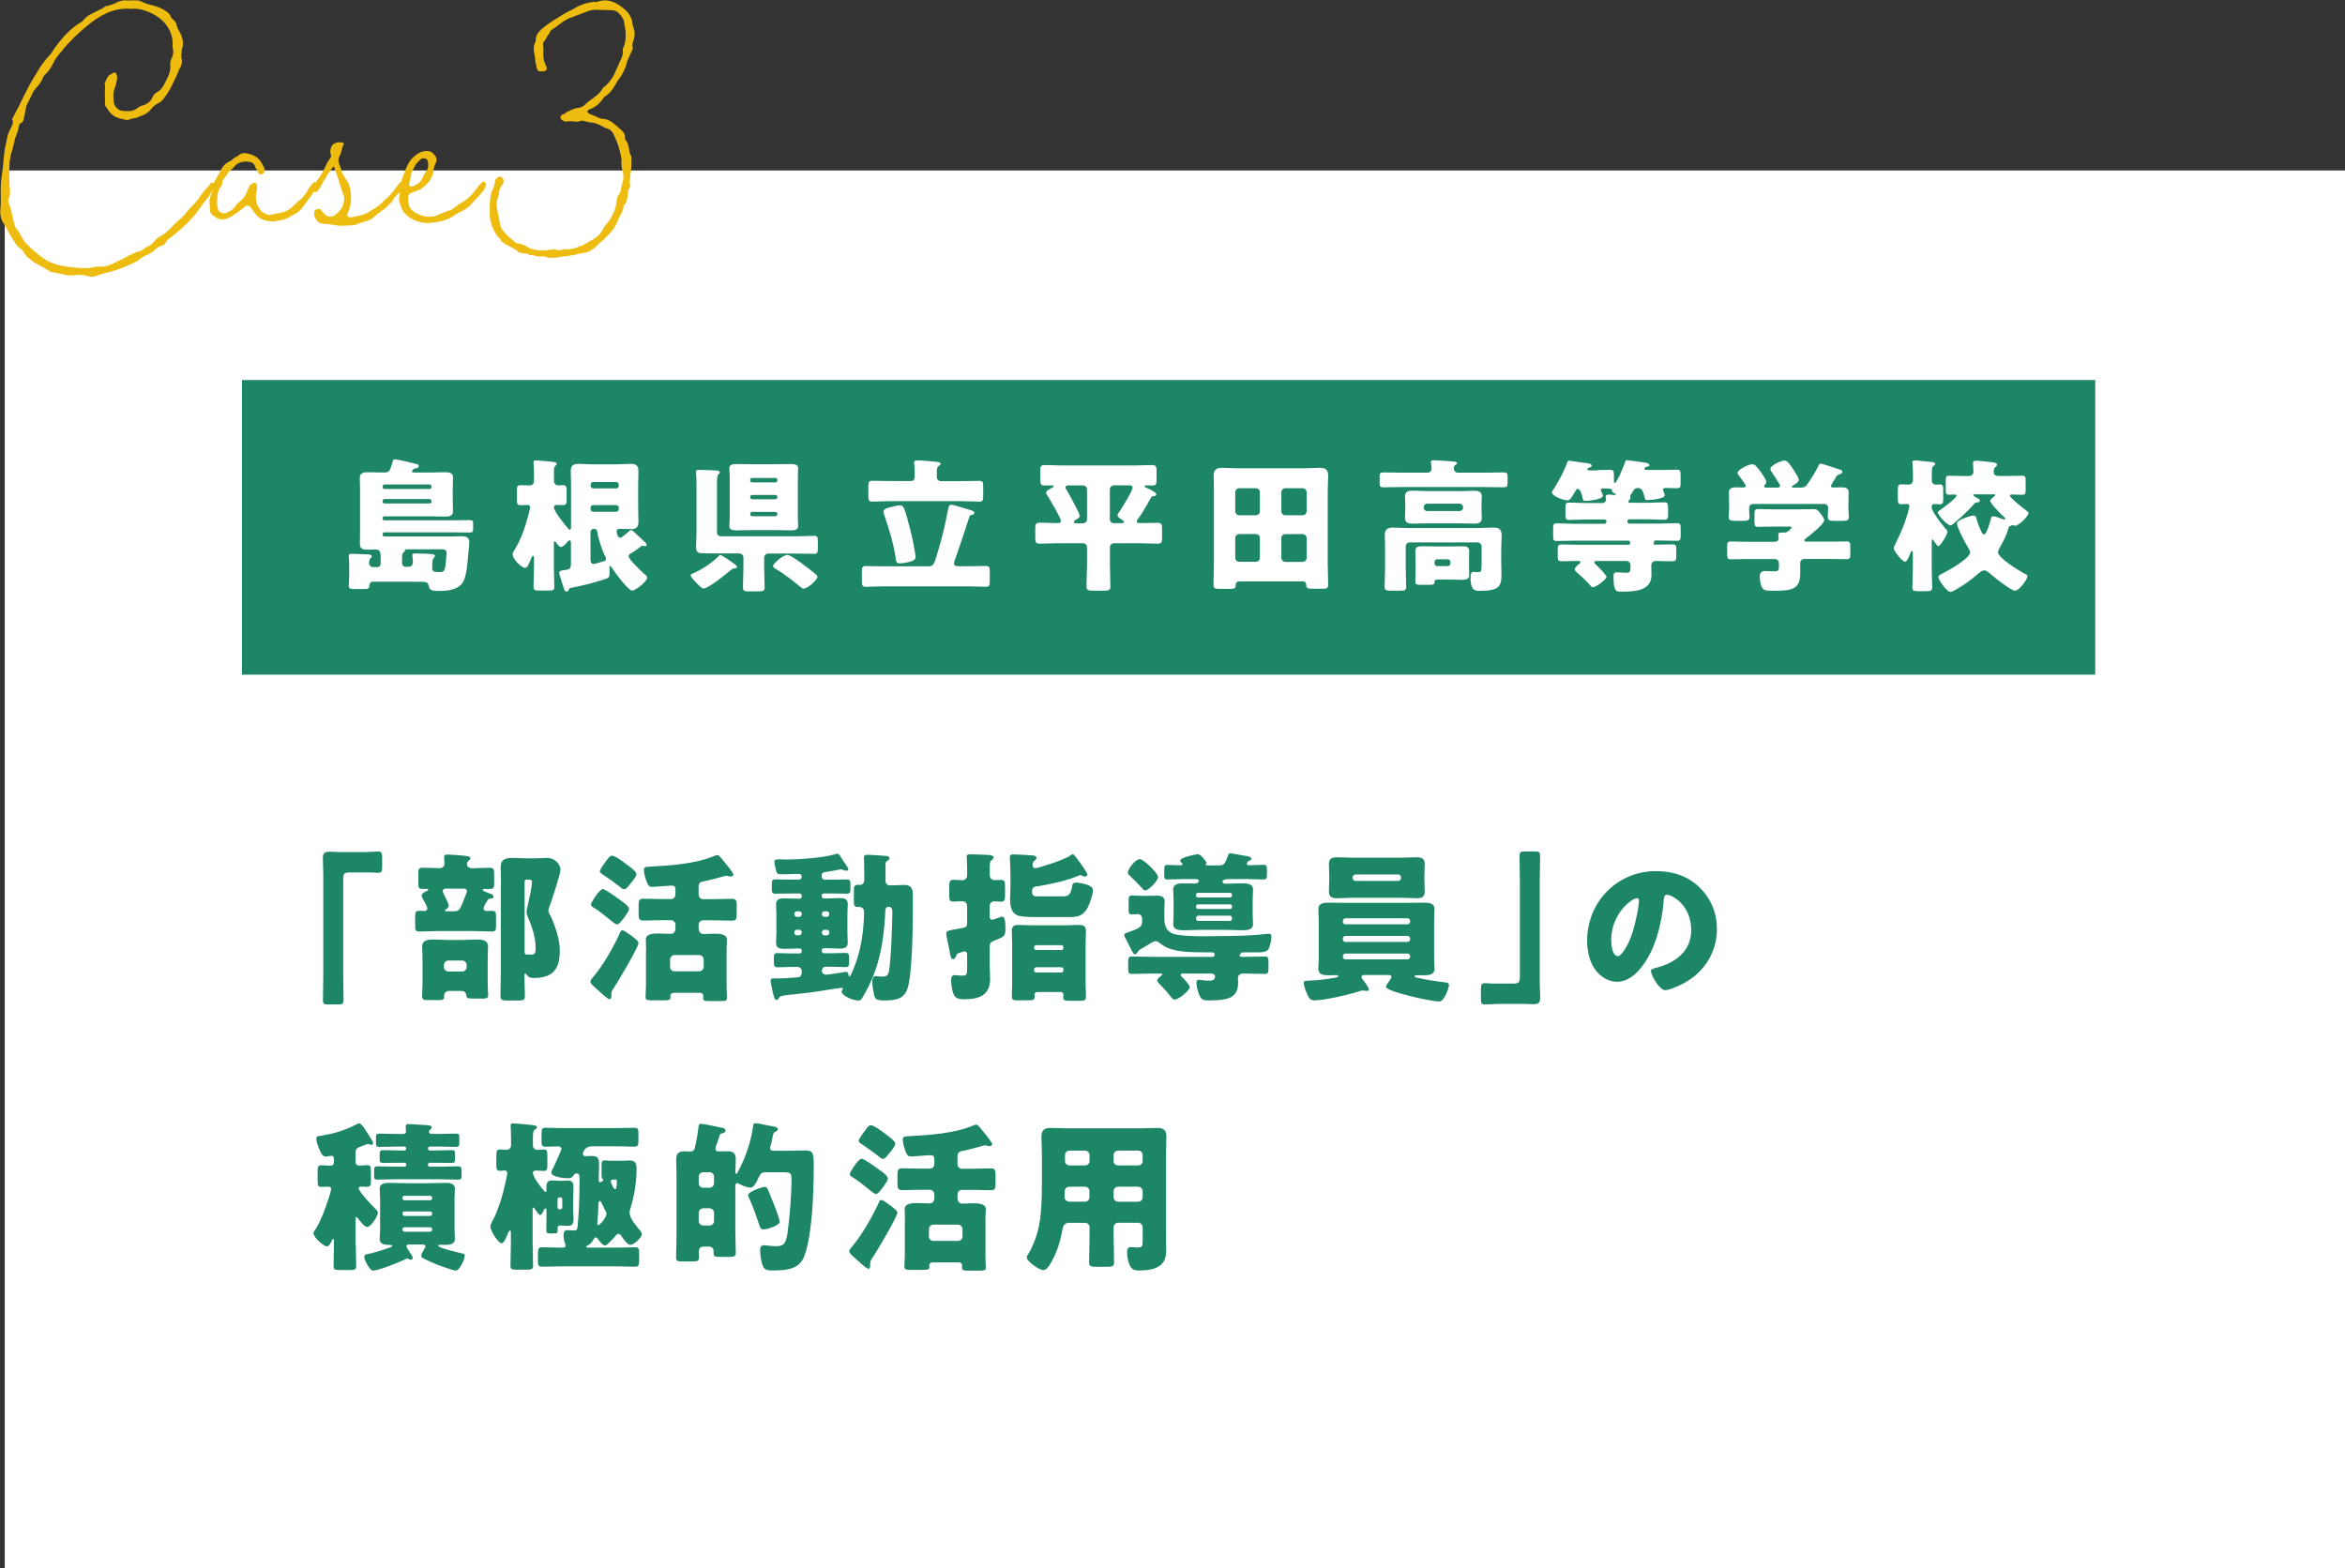 <?xml version="1.0" encoding="UTF-8"?><svg id="_レイヤー_2" xmlns="http://www.w3.org/2000/svg" viewBox="0 0 260.9 174.51"><rect x="0" y="0" width="260.9" height="174.51" fill="#333333" stroke="none"/><defs><style>.cls-1{fill:#eebc0f;}.cls-2{fill:#fff;}.cls-3{fill:#1d8666;}</style></defs><g id="_レイヤー_1-2"><rect class="cls-2" x=".53" y="18.97" width="260.37" height="155.55"/><path class="cls-1" d="M8.33,30.63c-.59.07-1.1-.04-1.69-.18-.33-.07-.62-.15-.99-.18.04,0,0,0-.04-.04l-.11-.07-.44-.26c-.66-.37-.96-.51-1.32-.74l-.22-.18c-.51-.37-.74-.59-.88-.96-.11-.15-.22-.26-.33-.33-.48-.33-.77-.88-1.1-1.4-.15-.26-.18-.37-.29-.51l-.18-.33c-.11-.26-.18-.37-.29-.51-.33-.44-.48-1.07-.4-1.76.04-.37.04-.74.04-1.1-.04-1.03,0-1.99.15-2.83.07-.48.11-.92.15-1.4l.11-1.03c.04-.26.07-.48.15-.74.04-.26.11-.51.15-.77.04-.29.15-.51.26-.77.11-.18.18-.37.26-.55t.04-.11c.11-.22.11-.33,0-.55-.04,0,0-.18.04-.18l.66-1.25c.41-.85.85-1.76,1.29-2.57.7-1.18,1.36-2.39,2.28-3.31.11-.15.18-.22.29-.44.92-1.29,1.84-2.39,3.24-3.2.4-.55.85-.77,1.4-1.03.26-.15.55-.26.81-.4l.11-.07c.18-.15.29-.22.44-.22.26-.04.51-.15.88-.29C13.18.15,13.62,0,14.03.04c.26.04.48,0,.7,0h.33c.33,0,.52.04.7.15.48.22.85.33,1.21.4.7.18,1.14.4,1.62.74.15.11.33.29.41.51.04.15.15.26.37.44.15.15.22.26.26.4.04.37.26.7.44,1.03.29.59.37,1.18.18,1.73-.04.15-.04.22-.04.44-.04.07-.04.15-.04.26s0,.18.04.37c.04.15.04.26.04.33-.04.33-.11.62-.26.77l-.37.88c-.33.7-.66,1.43-1.07,2.02-.29.4-.48.74-.85.92-.37.18-.7.44-.92.74-.4.52-.92.66-1.47.88-.11.07-.18.07-.44.11-.22.04-.48.11-.66.22-.81-.18-1.51-.26-2.02-.92-.11-.11-.22-.33-.33-.48l-.15-.22s-.04-.07-.04-.26c.04-.26,0-.52,0-.77v-.74c.04-.33.04-.48-.04-.66.29-.74.41-.96.81-1.1.4-.48.77.18.51.92-.04.22-.07.37-.15.55,0,.07-.04.11-.04.15-.15.33-.18.66-.11,1.36,0,.63.51,1.14,1.14,1.14.51.04,1.07.04,1.51-.33.18-.15.4-.26.74-.33.4-.18.7-.4.85-.7.11-.33.33-.62.59-.74.48-.26.7-.66.85-.99.33-.63.7-1.29.62-2.06-.04-.07-.04-.18.04-.4,0-.07.04-.11.07-.22.22-.51.26-.77.18-1.1-.04-.18-.04-.37-.04-.59,0-.29,0-.41-.04-.63-.22-1.1-.81-1.88-1.84-2.54-.96-.55-1.84-.81-2.65-.74h-.15c-1.91-.15-3.46.77-4.71,1.8-1.1.88-2.13,1.88-2.98,2.94-.07.07-.07.11-.15.18-.26.33-.55.66-.7,1.03-.26.51-.55,1.03-.96,1.36-.07.07-.15.15-.18.22-.18.55-.55.99-.92,1.4-.18.22-.29.41-.48.85-.11.18-.18.4-.29.59-.18.29-.26.51-.33,1.03l-.11.55q0,.07-.04.15c-.04.29-.11.55-.37.62-.11.07-.18.22-.18.29-.04.29-.15.55-.22.85-.11.22-.22.52-.26.74-.04.15-.04.22-.11.48-.07.26-.11.55-.22.81-.29.92-.29,1.84-.26,2.79v.62c0,.18,0,.37.04.55.04.48.07.92-.15,1.36-.04.11-.04.18,0,.29.18.44.29.92.4,1.36.11.59.18.85.29,1.18,0,.07.04.15.07.26.26.26.44.59.62.92.33.59.48.85.81,1.1l.33.33c.55.48,1.1.99,1.77,1.36s1.51.62,2.35.7c1.07.11,2.13.29,3.2-.04.88.15,1.65-.22,2.35-.59.22-.11.4-.18.81-.4.51-.29,1.03-.55,1.58-.7.18-.04.33-.11.51-.29.11-.07.26-.18.37-.22.29-.11.48-.26.77-.59.18-.22.37-.44.59-.51.48-.26.88-.59,1.47-1.21.11-.15.18-.22.44-.44.22-.18.51-.44.88-.81.07-.07.07-.11.15-.22.26-.29.51-.62.81-.88.29-.33.55-.59.77-.96.18-.29.33-.48.7-.88.15-.15.29-.33.4-.48.11-.15.22-.18.29-.11.18.11.22.22.18.51-.11.15-.18.26-.33.51-.18.29-.33.59-.55.81-.29.33-.51.66-.96,1.29-.15.22-.22.33-.48.62-.15.15-.33.33-.44.48-.37.4-1.62,1.51-1.95,1.73-.26.18-.59.4-.74.74-.11.18-.18.22-.18.22-.44.07-.7.29-.96.51-.15.15-.33.29-.48.37-.51.26-1.07.48-1.43.88-1.07.51-2.1.96-3.16,1.25-.48.07-.88.22-1.32.37-.4.15-.7.22-1.07.07-.51-.15-1.03-.15-1.54-.11Z"/><path class="cls-1" d="M35.25,20.78s-.04.07-.04.11l-.04.04c-.11.22-.15.33-.18.33l-1.29,1.76c-.29.4-.51.59-.96.85-.04.04-.15.07-.18.07-.66.44-.96.48-1.43.59-.18,0-.4.07-.62.11h-.37c-.11-.04-.18-.04-.26-.04-.96-.15-1.29-.48-1.88-1.36-.04-.07-.11-.18-.18-.26-.04-.07-.33-.11-.48-.07-.15.15-.26.22-.55.44l-.52.4c-.07.04-.11.04-.18.11-.15.11-.29.22-.44.26-.7.44-1.25.4-1.91-.11-.29-.22-.4-.4-.37-.7,0-.22-.04-.4-.04-.55-.04-.33-.04-.51.07-.85l.11-.37c.18-.48.26-.7.22-.99-.04,0-.04-.11.07-.26.29-.48.59-.96.85-1.51.33-.52.55-.66,1.14-.96.11-.15.15-.18.4-.33.11-.04.29-.11.37-.22.29-.22.48-.26.77-.22.99.15,1.54.55,1.91,1.32,0,.07.07.15.11.22.07.15.11.22.11.41-.04.22-.18.37-.33.4-.22.04-.41-.07-.44-.29-.04-.11-.07-.18-.18-.33-.07-.07-.11-.11-.11-.22-.15-.41-.4-.55-.96-.59-.59,0-1.03.18-1.32.51-.11.15-.18.22-.37.37-.18.15-.37.33-.51.59-.07.11-.07.15-.18.26-.26.33-.33.44-.33.66,0,.11-.04.22-.07.29-.44.62-.48.96-.48,1.47,0,.15-.04.29-.04.48,0,.11.04.22.07.4,0,.07.04.15.04.26.04.33.59.59.92.44.37-.18.74-.37.96-.66.18-.29.33-.44.55-.62.26-.18.51-.44.74-.96l.15-.37c.07-.11.15-.26.18-.37.11-.18.26-.29.55-.4.07-.04.26.11.26.22.04.37.07.55,0,.7-.18.74-.11,1.36.29,1.95.18.37.63.66,1.14.74.26-.04.48-.07.7-.15.48-.07,1.29-.15,2.06-.96l.44-.44c.26-.18.51-.37.7-.66.07-.15.15-.18.26-.4s.26-.44.4-.62c.04-.07.07-.11.15-.18.04-.07.11-.15.15-.18.07-.11.22-.07.41.07.07.07.07.22,0,.37Z"/><path class="cls-1" d="M36.24,24.93c-.15,0-.22-.04-.33-.04-.44-.07-.66-.26-.92-.77v-.15c0-.07-.04-.11-.04-.15,0-.37.07-.48.18-.48.29-.15.44-.11.59,0,.07.15.15.22.29.37.07.07.11.15.18.18.26.26.74.29.96.11.59-.37.96-.88,1.1-1.47.04-.29.07-.44.04-.59-.22-.62-.44-1.29-.62-1.91-.15-.37-.18-.55-.26-.81,0,0,0-.04-.04-.07-.15-.29-.15-.62-.26-.62-.07.04-.29.4-.4.51l-.07.11c-.07.07-.11.15-.22.29-.04.11-.07.22-.22.41-.15.18-.22.33-.37.62-.11.26-.26.51-.44.74-.26.22-.29.22-.66,0v-.04c.18-.44.37-.88.66-1.25.41-.51.59-.96.81-1.36.18-.44.22-.52.55-.96.15-.18.07-.41,0-.63-.04-.18.07-.59.18-.77.22-.33.85-.44,1.21-.33.04,0,.15.22.11.18-.15.26-.18.37-.22.59-.04.15-.07.33-.18.59-.26.44-.26.7,0,1.32.07.22.15.33.18.55.07.22.26.55.44.81.26.4.33.51.37.7.33.99.29,2.1-.11,3.02l-.07.11v.04c-.15.26.26.48.44.4.18-.04.29-.07.55-.11.48-.11,1.03-.22,1.43-.51l.99-.62.04-.04s.04-.07.15-.15c.15-.07.33-.22.4-.37.48-.33,1.21-1.18,1.73-1.95.04-.11.33-.29.55,0v.15l-.04.11c-.04.15-.07.22-.18.33-.07.22-.22.37-.48.59-.18.18-.44.44-.55.7.04.04-.29.4-.37.4-.29.33-.51.55-.99.85-.22.15-.44.33-.66.51-.29.33-.52.44-1.07.59-.26.07-.55.15-.81.26-.29.15-.55.15-1.18.18-.29,0-.55,0-.81.04-.59-.11-1.07-.18-1.58-.22Z"/><path class="cls-1" d="M44.73,23.28c-.29-.66-.37-1.07-.29-1.47.04-.26.07-.44.11-.81.04-.48.07-.92.29-1.36.04-.15.07-.22.18-.48.04-.15.11-.33.18-.48.22-.55.51-.96.85-1.25.55-.48.99-.66,1.54-.62.22,0,.4.07.62.29.4.41.48.74.22,1.14-.15.37-.22.62-.22.85-.11.88-.66,1.36-1.29,1.88-.15.07-.22.15-.55.26-.88.37-1.1.18-.88,1.62.15.4.44.7.99.96,1.1.48,1.69.37,2.5,0l.37-.15c.22-.07.4-.18.62-.22.11-.04.26-.11.37-.18.29-.22.48-.37.88-.62.48-.29.96-.59,1.43-1.18l.55-.7c.11-.18.37-.4.48-.51.11-.07.18-.07.33.07.07,0,.11.18.04.37-.04.04-.07.11-.11.22-.07.18-.11.29-.15.29-.26.33-.37.48-.66.77-.11.15-.29.33-.48.51-.4.48-.85.85-1.36,1.07-.29.15-.62.26-.81.48-1.03.62-1.62.66-2.65.77h-.18c-1.18.07-2.43-.59-2.94-1.51ZM46.13,20.63c.44-.18.77-.51.88-.85.07-.22.15-.33.26-.51.29-.37.37-.55.37-.81v-.18c0-.4-.15-.66-.44-.66-.18-.04-.37.04-.51.22-.11.07-.11.11-.11.11-.22.18-.33.33-.51.7-.07.15-.04.11-.07.15-.18.26-.26.48-.33.99-.04.18-.07.41-.15.59,0,.07,0,.18.04.26,0,.18.48.11.59,0Z"/><path class="cls-1" d="M70.51,4.38c0,.07-.04.15-.07.22-.11.41-.11.48-.04.7.04.04,0,.15-.11.37l-.11.26c-.04.11-.07.15-.07.15l-.33.74c-.15.74-.51,1.47-1.1,2.24l-.29.48c-.22.4-.44.66-.66.88-.07.04-.11.07-.18.15-.15.11-.37.22-.44.37-.4.59-.85.96-1.4,1.18-.15.04-.37.18-.37.29s.18.22.4.33c.04,0,.11.04.22.07.11.07.15.07.26.11h-.04l.26.11.07.04.11.04s.04,0,.11.04c.11.04.18.07.26.07.77,0,1.25.48,1.84.99l.33.29c.29.26.4.51.37.85,0,.07.04.18.04.18.26.29.33.62.4.96.07.48.11.62.22.81.04.07.07.22.07.55,0,.62-.04,1.25-.15,1.73v.26c-.07.33-.07.44,0,.62.04.11,0,.33-.04.4-.18.26-.22.48-.22.85,0,.15-.04.18-.04.18-.04.48-.15.7-.33.88l-.11.15c0,.37-.15.66-.33.99-.04.04-.07.15-.07.18-.11.15-.15.26-.26.51l-.11.26c-.29.66-.74,1.1-1.25,1.62l-.18.18c-.11.11-.11.15-.33.26-.04.04-.04.07-.11.11-.07.07-.22.15-.22.22-.59.59-1.1.85-1.69.92l-.44.07c-.15.04-.26.04-.44.11-.41.07-.85.18-1.29.18-.07,0-.15,0-.18.04h-.18s-.04,0-.07.04l-.18.04-.37.04c-.11-.04-.26-.04-.44,0h-.04c-.15,0-.26-.04-.37-.07-.22-.07-.48-.15-.7-.07h-.04l-.26-.04c-.11,0-.22-.04-.37-.07-.18-.04-.29-.04-.44-.07-.07-.04-.15-.04-.18,0h-.04l.04-.11-1.07-.15c-.33-.33-.77-.55-1.21-.77-.18-.07-.4-.22-.62-.37-.07-.07-.11-.04-.15-.15-.07-.18-.29-.41-.48-.59t-.11-.18c-.18-.26-.26-.4-.33-.62l-.11-.26c-.29-.85-.26-.96-.26-2.1v-.15c0-.88.15-1.54.4-2.02.07-.15.11-.29.18-.62v-.07c.04-.37.26-.44.48-.55.11-.04.15,0,.33.11h-.04l.07.04c.07.07.15.26.11.44-.04.22-.15.33-.18.37-.22.33-.33.62-.33.96,0,.15,0,.18-.04.22-.26.55-.26,1.1-.07,1.95l.11.4v.11c.07.44.11.85.37,1.32.37.44.66.74.99.99l.55.48s.15.04.22.04c.29.04.59.15.88.29l.15.11c.74.37,1.62.48,2.61.29.41-.04.52-.07.7.04.11.04.26.04.37,0h.11l.15-.04s.07-.04.11-.04h.4c.55,0,1.03-.18,1.4-.33.11-.04.26-.11.22-.07l.66-.37.66-.37c.37-.22.66-.48.92-.92.04-.07.07-.11.07-.18.04-.04.07-.07.11-.15.15-.22.29-.44.44-.55.62-.81.96-1.66,1.03-2.65l.04-.04c0-.07,0-.11.04-.18v-.11c.26-.26.37-.51.4-.92.04-.18.07-.4.15-.59.11-.4.15-.74.04-1.14-.15-.44-.18-.92-.15-1.4-.04-.33-.11-.66-.22-1.07l-.18-.62c-.11-.29-.26-.66-.41-.99-.22-.48-.44-.7-.85-.81-.15-.04-.37-.15-.55-.26l-.15-.07c-.4-.22-.77-.33-1.18-.33-.11,0-.22-.04-.29-.07-.11-.04-.22-.07-.33-.07-.07,0,.07,0-.07-.04h-.11c-.07-.04-.22,0-.26.04-.26.07-.44.07-.74.04-.22-.04-.48-.04-.7,0s-.33,0-.59-.18c-.07-.04-.15-.11-.15-.22-.04-.11.07-.29.11-.33.22-.07.44-.18.59-.33.07-.04.15-.04.26-.11.29-.15.59-.29.92-.33.29,0,.55-.18.66-.22.22-.22.44-.4.77-.66.59-.4,1.1-.77,1.4-1.36.07-.11.15-.15.15-.11.77-.62,1.14-1.4,1.47-2.21l.07-.15.07-.11v-.11c.29-.51.55-1.03.44-1.62v-.04c.26-.44.33-.92.33-1.58,0-.26-.04-.55-.07-.85,0,.04-.04-.07-.04-.15,0-.11-.04-.15-.04-.18,0-.44-.18-.74-.62-1.21-.22-.22-.52-.33-.85-.33h-.33l-1.43-.04c-.22,0-.48.04-.7.11l-2.32.88c-.4.22-.7.4-1.25.85l-.55.37.04-.04c-.07.04-.15.11-.22.22-.04.11-.04.07-.07.11,0,.07.04.07-.04.11l-.26.37v.04l-.22.37c-.07.07-.15.15-.15.18-.07.11-.07.18-.07.29v.11s0,.07.04.22v.33c-.04.77.04,1.29.33,1.77.04.18.04.29.04.33-.07.15-.18.18-.29.22h-.15c-.22.04-.26,0-.33,0-.18,0-.26-.11-.33-.33l-.15-.7v.04c0-.07,0-.11-.04-.18v-.33s-.04-.11-.04-.18c0-.11-.04-.15-.04-.22-.11-.44-.11-.85.04-1.21.07-.11.11-.22.11-.29-.04-.51.22-.92.77-1.4.81-.66,1.65-1.14,2.43-1.62.26-.15.44-.26.88-.44.77-.52,1.58-.77,2.43-.88.07.04.15.04.22.04,1.1-.41,2.06-.15,3.16.81.52.44.85,1.03.88,1.66v.04l.11.33v.04c.15.44.18.88,0,1.32Z"/><rect class="cls-3" x="26.92" y="42.29" width="206.19" height="32.79"/><path class="cls-2" d="M42.35,61.93c0-.38-.05-.78-.48-.78-.3,0-.62.02-.93.02-.66,0-.9-.11-.9-.72,0-.42.02-.85.02-1.26v-4.74c0-.45-.03-.88-.03-1.31,0-.53.48-.59.88-.59.54,0,1.09.03,1.65.03h.24c.59,0,.62-.34.86-1.12.06-.24.08-.35.27-.35.26,0,1.97.42,2.32.5.13.03.34.08.34.24,0,.19-.19.26-.35.27-.16.02-.22.08-.34.18-.03.05-.06.1-.06.14,0,.11.11.14.21.14h1.84c.54,0,1.09-.03,1.65-.03.43,0,.86.06.86.61,0,.42-.03.86-.03,1.3v1.14c0,.43.03.88.03,1.31,0,.53-.46.58-.88.58-.54,0-1.09-.03-1.63-.03h-5.14c-.1,0-.18.08-.18.18v.08c0,.1.08.18.18.18h7.6c.62,0,1.25-.02,1.87-.02.38,0,.42.08.42.43v.5c0,.37-.03.45-.42.45-.62,0-1.25-.02-1.87-.02h-7.6c-.1,0-.18.08-.18.18v.1c0,.1.08.18.18.18h7.56c.34,0,.69-.03,1.02-.03.46,0,.88.08.88.64,0,.27-.05.74-.08,1.01-.08.88-.18,2.74-.62,3.46-.54.88-1.74.98-2.69.98s-1.02-.14-1.17-.72c-.05-.22-.32-.29-.51-.29h-.08c-.38,0-.79-.02-1.17-.02h-4.42c-.24,0-.35.19-.37.42-.03.37-.11.4-.77.4h-.75c-.59,0-.78-.03-.78-.38,0-.24.05-.66.05-1.02v-1.25c0-.3-.02-.61-.05-.93v-.13c0-.19.16-.21.32-.21.45,0,1.25.05,1.73.06.16,0,.51,0,.51.22,0,.11-.08.16-.16.24-.11.11-.14.35-.14.53,0,.24.21.43.45.43h.46c.22,0,.38-.16.38-.38v-.75ZM47.81,54.41c.11,0,.19-.08.19-.19v-.1c0-.11-.08-.21-.19-.21h-5.03c-.11,0-.21.1-.21.21v.1c0,.11.08.19.21.19h5.03ZM42.78,55.53c-.11,0-.21.1-.21.21v.1c0,.11.1.19.21.19h5.03c.11,0,.19-.08.19-.19v-.1c0-.11-.08-.19-.19-.21h-5.03ZM44.73,62.67c0,.22.16.4.38.4h.38c.27,0,.45-.22.45-.5,0-.14-.03-.5-.05-.64,0-.03-.02-.08-.02-.13,0-.21.18-.21.34-.21.7,0,1.41.05,1.67.06.19.02.51.02.51.22,0,.11-.08.16-.14.22-.16.16-.16.53-.16.75v.29c0,.45.1.53.72.53.42,0,.61-.03.7-.42.06-.27.18-1.44.18-1.68,0-.4-.26-.43-.54-.43h-3.89c-.19,0-.21.03-.21.13,0,.06-.05.14-.16.22-.14.11-.16.34-.16.74v.43Z"/><path class="cls-2" d="M70.21,59c.08,0,.21.06.32.18.14.13.7.66,1.07,1.01.11.1.34.27.34.43,0,.11-.08.16-.19.16-.06,0-.22-.05-.29-.05-.05,0-.08.02-.14.06-.35.29-.72.56-1.12.78-.13.06-.26.16-.26.32,0,.37,1.38,1.65,1.7,1.94.13.11.37.29.37.45,0,.4-1.28,1.44-1.68,1.44-.45,0-2.02-2.15-2.29-2.59-.03-.05-.08-.13-.16-.13-.05,0-.08.03-.08.08,0,.02.02.3.02.45,0,.74-.03.77-.58.94-1.18.38-2.42.7-3.68.94-.22.05-.24.06-.26.16-.03.19-.16.26-.29.26-.16,0-.21-.16-.26-.3-.08-.22-.54-1.67-.54-1.79,0-.16.14-.22.35-.26.13-.02.42-.06.59-.1.34-.06.37-.35.37-.62v-2.29c0-.16-.02-.35-.14-.35-.08,0-.18.11-.22.16-.16.18-.5.58-.74.58-.21,0-.32-.18-.59-.54-.03-.03-.06-.08-.11-.08-.1,0-.1.13-.1.27v2.56c0,.74.05,1.49.05,2.22,0,.4-.16.43-.69.43h-.96c-.5,0-.66-.03-.66-.42,0-.75.05-1.49.05-2.24v-.91c0-.14-.02-.3-.1-.3-.1,0-.16.18-.19.24-.3.72-.43,1.1-.7,1.1-.4,0-1.39-.98-1.39-1.5,0-.18.14-.4.26-.58.67-1.09,1.07-2.26,1.41-3.49.05-.18.29-1.06.29-1.17,0-.16-.13-.26-.29-.26-.24,0-.51.03-.77.03-.37,0-.42-.14-.42-.61v-1.01c0-.46.03-.61.42-.61.35,0,.69.03,1.02.03.27,0,.46-.22.46-.48v-1.02c0-.58-.06-.96-.06-1.07,0-.19.14-.22.3-.22.14,0,1.57.13,1.86.16.24.03.42.1.42.24,0,.1-.06.13-.16.22-.13.11-.14.42-.14.8v.88c0,.29.24.48.46.48.11,0,.35-.02.53-.02.38,0,.42.18.42.62v.98c0,.46-.05.62-.42.62-.21,0-.51-.02-.67-.02-.18,0-.32.06-.32.26,0,.48,1.23,1.97,1.58,2.37.05.06.1.13.18.13.14,0,.14-.22.14-.32v-4.64c0-.51-.03-1.02-.03-1.55,0-.62.26-.82.85-.82.51,0,1.01.05,1.5.05h2.77c.51,0,1.02-.05,1.54-.05.59,0,.87.18.87.8,0,.53-.03,1.04-.03,1.57v2.54c0,.51.03,1.04.03,1.55,0,.61-.27.8-.85.8-.42,0-.85-.03-1.26-.03-.18,0-.32.08-.32.27,0,.05.11.72.37.72.19,0,.67-.42.83-.56.24-.21.3-.3.43-.3ZM68.85,53.94c0-.18-.13-.3-.3-.3h-2.54c-.18,0-.3.13-.3.3v.11c0,.18.13.3.3.3h2.54c.18,0,.3-.13.3-.3v-.11ZM68.85,56.51c0-.18-.13-.3-.3-.3h-2.54c-.18,0-.3.13-.3.3v.14c0,.18.13.3.3.3h2.54c.18,0,.3-.13.3-.3v-.14ZM66,58.87c-.18,0-.3.14-.3.3v3.01c0,.26,0,.58.34.58.13,0,.93-.24,1.18-.32.13-.05.21-.11.21-.26,0-.06-.02-.11-.05-.18-.38-.7-.82-2.05-.93-2.85-.03-.19-.14-.29-.35-.29h-.1Z"/><path class="cls-2" d="M81.57,62.65c.21.16.43.32.43.45s-.21.14-.32.16c-.18.02-.21.05-.35.16-.48.42-2.51,2.07-3.06,2.07-.19,0-.54-.37-.74-.58-.26-.27-.69-.69-.69-.9,0-.11.16-.16.24-.19.98-.42,2.15-1.18,2.88-1.94.05-.05.11-.13.18-.13.1,0,.99.58,1.42.9ZM79.76,59.23c0,.26.19.45.45.45h8.37c.67,0,1.36-.05,2.03-.05.35,0,.38.18.38.64v.7c0,.48-.03.66-.38.66-.67,0-1.36-.03-2.03-.03h-3.11c-.24,0-.45.21-.45.45v1.09c0,.74.05,1.47.05,2.21,0,.43-.18.46-.75.46h-.96c-.53,0-.7-.03-.7-.45,0-.75.05-1.49.05-2.23v-1.09c0-.24-.21-.45-.45-.45h-3.04c-.29,0-.58-.02-1.01-.02-.58,0-.77-.13-.77-.75,0-.38.05-.96.05-1.54v-5.36c0-.9-.06-1.33-.06-1.42,0-.19.16-.21.32-.21.51,0,1.25.03,1.79.06.32.02.53.03.53.22,0,.11-.05.14-.14.22-.16.14-.16.56-.16,1.38v5.04ZM86.4,51.66c.51,0,1.02-.02,1.54-.02.32,0,.86,0,.86.45,0,.26-.03.53-.03.98v4.51c0,.45.03.72.03.99,0,.45-.54.45-.86.45-.51,0-1.02-.03-1.54-.03h-2.85c-.51,0-1.02.03-1.54.03-.32,0-.87,0-.87-.45,0-.26.05-.5.05-.99v-4.51c0-.48-.05-.74-.05-.98,0-.45.54-.45.87-.45.51,0,1.02.02,1.54.02h2.85ZM83.47,53.5c0,.1.08.18.19.18h2.64c.1,0,.18-.08.18-.18v-.13c0-.1-.08-.18-.18-.18h-2.64c-.11,0-.19.08-.19.18v.13ZM83.47,55.35c0,.11.1.21.21.21h2.59c.11,0,.21-.1.21-.21v-.06c0-.11-.08-.21-.21-.21h-2.59c-.11,0-.21.08-.21.21v.06ZM83.47,57.24c0,.13.1.21.21.21h2.59c.11,0,.21-.08.21-.21v-.06c0-.13-.1-.21-.21-.21h-2.59c-.11,0-.21.08-.21.21v.06ZM89.27,62.75c.38.27.98.74,1.33,1.02.13.11.35.27.35.42,0,.3-1.06,1.31-1.54,1.31-.11,0-.19-.05-.29-.13-.82-.67-1.89-1.54-2.8-2.05-.1-.06-.32-.19-.32-.34,0-.22,1.09-1.23,1.62-1.23.29,0,1.36.78,1.65.99Z"/><path class="cls-2" d="M105.79,56.15c.21,0,1.5.42,1.81.5.59.18.79.21.79.42,0,.19-.18.21-.27.22-.18.03-.22.1-.27.21-.45,1.41-.91,2.83-1.41,4.23-.08.21-.3.78-.3.99,0,.26.26.29.54.29h1.09c.64,0,1.28-.03,1.92-.03.4,0,.43.18.43.67v.96c0,.51-.03.69-.42.69-.66,0-1.3-.05-1.94-.05h-9.52c-.64,0-1.28.05-1.92.05-.4,0-.43-.18-.43-.7v-.94c0-.5.03-.67.43-.67.64,0,1.28.03,1.92.03h4.98c.64,0,.69-.22.98-1.15.59-1.9.91-3.28,1.3-5.25.03-.18.08-.45.3-.45ZM101.77,52.86c0-.4,0-.82-.05-1.23-.02-.05-.02-.11-.02-.16,0-.22.16-.24.34-.24.42,0,1.52.1,1.86.13.54.05.74.08.74.27,0,.11-.1.16-.22.24-.18.11-.19.37-.19.69v.53c0,.27.19.45.46.45h2.35c.64,0,1.28-.03,1.92-.03.38,0,.43.16.43.62v1.07c0,.46-.05.62-.42.62-.64,0-1.3-.05-1.94-.05h-8.07c-.64,0-1.28.05-1.92.05-.4,0-.43-.18-.43-.69v-.93c0-.53.03-.7.45-.7.64,0,1.28.03,1.91.03h2.34c.32,0,.43-.18.46-.46v-.21ZM100.97,57.82c.45,1.54.61,2.39.88,3.94.02.06.02.14.02.21,0,.38-.43.51-.94.62-.26.06-.54.1-.8.1-.37,0-.42-.14-.46-.48-.24-1.67-.69-3.15-1.23-4.72-.05-.16-.14-.38-.14-.54,0-.34.5-.45.77-.51.26-.06.77-.21,1.02-.21.42,0,.5.22.9,1.6Z"/><path class="cls-2" d="M126.18,51.8c.67,0,1.34-.05,2.02-.05.48,0,.48.24.48.91v.67c0,.56-.06.7-.5.7-.21,0-.42-.02-.61-.02-.1,0-.22.02-.22.13,0,.06.1.1.13.11.24.1,1.17.51,1.17.77,0,.14-.14.18-.26.18-.29.02-.26.03-.75.93-.21.38-.77,1.28-1.04,1.63-.05.08-.13.16-.13.27,0,.18.21.18.46.18.62,0,1.25-.03,1.86-.03.45,0,.5.18.5.72v.86c0,.56-.05.74-.5.74-.66,0-1.33-.05-2-.05h-2.85c-.24,0-.45.19-.45.45v1.92c0,.82.05,1.63.05,2.45,0,.42-.19.46-.75.46h-1.17c-.54,0-.74-.05-.74-.46,0-.82.06-1.63.06-2.45v-1.92c0-.26-.21-.45-.45-.45h-2.83c-.66,0-1.33.05-2,.05-.45,0-.48-.19-.48-.72v-.8c0-.69.02-.82.62-.82.35,0,.9.05,1.76.05.24,0,.48,0,.48-.24,0-.32-1.25-2.42-1.49-2.8-.06-.1-.16-.22-.16-.34,0-.24.5-.46.7-.58.05-.03.13-.08.13-.14,0-.05-.08-.1-.18-.1-.27,0-.53.02-.8.02-.45,0-.5-.18-.5-.72v-.86c0-.53.03-.7.48-.7.67,0,1.34.05,2.02.05h7.92ZM118.96,54.01c-.14,0-.42.02-.42.22,0,.1.08.21.13.29.21.35,1.46,2.62,1.46,2.87,0,.21-.24.35-.42.45-.1.05-.24.11-.24.26,0,.13.18.13.27.13h.75c.24,0,.45-.19.45-.45v-3.31c0-.26-.19-.45-.45-.45h-1.54ZM123.93,54.01c-.24,0-.45.19-.45.45v3.31c0,.26.21.45.45.45h.8c.11,0,.32,0,.32-.14,0-.11-.13-.19-.34-.32l-.14-.1c-.11-.08-.24-.18-.24-.34,0-.11.18-.34.26-.45.26-.38,1.42-2.26,1.42-2.62,0-.22-.22-.24-.4-.24h-1.68Z"/><path class="cls-2" d="M137.8,64.72c-.26,0-.32.21-.32.43,0,.35-.22.38-.69.38h-1.04c-.54,0-.74-.03-.74-.45,0-.8.05-1.62.05-2.42v-7.97c0-.58-.03-1.15-.03-1.73,0-.66.27-.9.91-.9.54,0,1.1.05,1.65.05h7.62c.54,0,1.07-.05,1.62-.05.66,0,.94.22.94.9,0,.58-.05,1.15-.05,1.73v7.97c0,.8.05,1.6.05,2.4,0,.42-.16.46-.7.46h-.58c-1.07,0-1.17-.02-1.17-.5,0-.19-.14-.3-.32-.32h-7.2ZM140.17,54.78c0-.24-.19-.45-.45-.45h-1.84c-.26,0-.45.21-.45.45v2.11c0,.24.19.45.45.45h1.84c.26,0,.45-.19.45-.45v-2.11ZM140.17,59.88c0-.26-.19-.45-.45-.45h-1.84c-.26,0-.45.19-.45.45v2.19c0,.24.19.45.45.45h1.84c.26,0,.45-.19.45-.45v-2.19ZM142.56,56.89c0,.26.19.45.45.45h1.92c.24,0,.45-.21.45-.45v-2.11c0-.24-.21-.45-.45-.45h-1.92c-.24,0-.45.21-.45.45v2.11ZM142.56,62.08c0,.24.21.45.45.45h1.92c.24,0,.45-.21.45-.45v-2.19c0-.26-.21-.45-.45-.45h-1.92c-.26,0-.45.18-.45.45v2.19Z"/><path class="cls-2" d="M165.17,52.6c.7,0,1.41-.03,2.1-.03.38,0,.46.1.46.42v.78c0,.35-.06.46-.45.46-.7,0-1.41-.03-2.11-.03h-9.12c-.7,0-1.39.03-2.1.03-.4,0-.46-.11-.46-.48v-.72c0-.35.06-.46.46-.46.7,0,1.39.03,2.1.03h2.77c.27,0,.45-.18.45-.45,0-.13-.03-.46-.05-.59,0-.03-.02-.1-.02-.13,0-.21.21-.21.37-.21.37,0,1.41.08,1.81.11.06,0,.11.02.18.02.3.02.54.03.54.21,0,.08-.1.13-.19.19-.13.08-.16.22-.16.37,0,.21.16.48.43.48h2.99ZM156.85,60.36c-.26,0-.45.19-.45.45v2.35c0,.72.05,1.42.05,2.14,0,.4-.18.43-.72.43h-.98c-.53,0-.7-.03-.7-.43,0-.72.05-1.42.05-2.14v-2c0-.53-.03-1.06-.03-1.6,0-.64.3-.85.9-.85.56,0,1.1.05,1.65.05h7.91c.53,0,1.07-.05,1.6-.05.43,0,.94.03.94.85,0,.54-.05,1.07-.05,1.6v1.42c0,.45.03.88.03,1.31,0,1.41-.26,1.86-2.5,1.86-.45,0-.94-.08-.94-1.42,0-.61.11-.69.4-.69.14,0,.3.03.46.03.35,0,.35-.22.35-.43,0-.13.02-.27.02-.4v-2.03c0-.24-.21-.45-.45-.45h-7.54ZM162.41,54.66c.51,0,1.02-.05,1.54-.05.45,0,.91.05.91.62,0,.29-.03.62-.03,1.02v.38c0,.4.03.74.03,1.02,0,.56-.43.62-.86.62-.53,0-1.06-.03-1.58-.03h-3.65c-.51,0-1.04.03-1.55.03-.45,0-.9-.05-.9-.61,0-.27.03-.62.03-1.04v-.38c0-.42-.03-.77-.03-1.02,0-.59.48-.62.93-.62.51,0,1.02.05,1.52.05h3.65ZM161.01,60.81c.54,0,1.09-.02,1.63-.02.43,0,.82,0,.82.54,0,.34-.02.67-.02,1.01v.61c0,.34.02.67.02,1.01,0,.54-.38.56-.82.56-.54,0-1.09-.03-1.63-.03h-.75c-.61,0-.66.02-.66.27,0,.29-.13.32-.61.32h-.94c-.48,0-.58-.06-.58-.4,0-.29.02-.56.02-.85v-1.49c0-.34-.02-.67-.02-1.01,0-.54.38-.54.82-.54.54,0,1.09.02,1.63.02h1.09ZM158.4,56.49c0,.21.16.38.38.38h3.62c.22,0,.38-.18.38-.38v-.06c0-.21-.16-.38-.38-.38h-3.62c-.22,0-.38.18-.38.38v.06ZM159.6,62.68c0,.18.14.32.3.32h1.17c.16,0,.3-.14.3-.32v-.14c0-.18-.14-.3-.3-.3h-1.17c-.18,0-.29.13-.3.3v.14Z"/><path class="cls-2" d="M177.73,52.31c.5,0,.98-.03,1.41-.03.37,0,.42.16.42.5v.75c0,.14.02.21.1.21.24,0,1.04-1.98,1.14-2.29.06-.18.06-.24.22-.24.1,0,1.25.16,1.46.19.58.08,1.04.11,1.04.38,0,.08-.1.11-.27.16-.1.03-.29.06-.29.22,0,.11.11.14.21.14h1.97c.5,0,.99-.03,1.41-.03s.43.16.43.64v.83c0,.43-.03.59-.42.59s-.8-.03-1.2-.03c-.11,0-.35.03-.35.18,0,.05.05.16.1.29.05.14.11.27.11.34,0,.42-1.65.54-1.97.54-.19,0-.21-.08-.26-.26-.18-.67-.27-1.09-.78-1.09-.27,0-.42.16-.53.37-.06.11-.16.27-.24.38-.03.03-.06.11-.06.18,0,.05.02.11.02.19,0,.1-.05.14-.11.19-.05.05-.13.11-.13.18,0,.13.13.16.22.16h1.92c.62,0,1.25-.05,1.87-.05.35,0,.42.1.42.72v.56c0,.48-.03.66-.42.66-.62,0-1.25-.05-1.87-.05h-2.03c-.11,0-.21.1-.21.21v.06c0,.11.1.21.21.21h3.3c.67,0,1.34-.05,2.02-.05.37,0,.4.16.4.62v.7c0,.46-.03.64-.38.64-.69,0-1.36-.03-2.03-.03h-.34c-.11,0-.22,0-.22.1,0,.03.02.05.02.08s-.03.08-.05.1c-.02.03-.03.05-.03.08,0,.1.11.1.18.1.66,0,1.3-.03,1.94-.03.38,0,.42.13.42.58v.72c0,.42-.03.58-.42.58-.61,0-1.23-.03-1.86-.03-.32,0-.5.21-.5.51,0,.35.02.7.02,1.06,0,1.83-2.03,1.84-3.36,1.84-.61,0-.86-.06-.86-1.7,0-.27.05-.45.35-.45.26,0,.64.05.98.05.51,0,.56-.06.56-.8,0-.27-.18-.51-.43-.51h-3.31c-.1,0-.3.02-.3.16,0,.08.16.21.22.27.19.18,1.15,1.14,1.15,1.34,0,.26-1.15,1.15-1.52,1.15-.13,0-.22-.11-.3-.21-.46-.54-1.01-1.02-1.54-1.5-.08-.08-.18-.16-.18-.27,0-.18.3-.46.45-.58.11-.08.18-.13.18-.22,0-.11-.11-.14-.21-.14h-.32c-.7,0-1.17.03-1.46.03-.5,0-.53-.1-.53-.62v-.58c0-.51.03-.67.42-.67.62,0,1.25.03,1.87.03h5.59c.1,0,.18-.08.18-.18,0-.13-.03-.27-.19-.27h-5.97c-.67,0-1.36.03-2.03.03-.35,0-.38-.14-.38-.56v-.78c0-.46.03-.62.38-.62.69,0,1.36.05,2.03.05h3.31c.11,0,.21-.1.21-.21v-.06c0-.11-.1-.21-.21-.21h-2.06c-.62,0-1.26.05-1.89.05-.37,0-.4-.18-.4-.64v-.67c0-.45.03-.62.38-.62.64,0,1.26.05,1.9.05h1.86c.22,0,.38-.19.38-.4,0-.05-.02-.1-.02-.14-.02-.05-.02-.11-.02-.16,0-.22.19-.24.37-.24.13,0,.24.02.37.03.08.02.16.02.24.02.05,0,.14,0,.14-.06,0-.08-.11-.13-.16-.14-.26-.11-.26-.22-.26-.32,0-.13,0-.22-1.01-.22-.11,0-.24.06-.24.19,0,.05.05.11.06.16.03.06.18.4.18.46,0,.42-1.58.58-1.91.58-.29,0-.3-.06-.34-.27-.05-.29-.24-1.07-.58-1.07-.1,0-.14.11-.19.18-.56.96-.66,1.1-.96,1.1-.38,0-1.7-.45-1.7-.91,0-.08.14-.27.21-.35.54-.88,1.18-2.03,1.52-3.02.03-.1.1-.13.19-.13.11,0,1.25.18,1.47.21.59.06,1.04.08,1.04.38,0,.11-.14.14-.38.22-.05.03-.11.06-.11.13,0,.11.11.14.29.14h.87Z"/><path class="cls-2" d="M203.44,60.28c.67,0,1.34-.03,2.02-.03.37,0,.4.16.4.64v.72c0,.46-.03.62-.38.62-.69,0-1.36-.03-2.03-.03h-2.66c-.32,0-.5.18-.5.48v1.09c0,1.86-.93,1.97-3.06,1.97-.72,0-.99-.03-1.18-.35-.18-.29-.26-.86-.26-1.2,0-.4.13-.64.56-.64.3,0,.64.03,1.06.03s.51-.13.51-.45v-.46c0-.29-.21-.46-.5-.46h-2.83c-.69,0-1.36.03-2.05.03-.35,0-.38-.18-.38-.64v-.7c0-.48.03-.64.4-.64.67,0,1.34.03,2.03.03h2.83c.24,0,.46-.08.46-.37,0-.1-.03-.3-.03-.42,0-.22.16-.24.34-.24h.37c.43,0,.77-.53.77-.58,0-.08-.16-.08-.35-.08h-1.73c-.54,0-1.09.03-1.63.03-.38,0-.42-.14-.42-.58v-.82c0-.43.03-.58.42-.58.54,0,1.09.03,1.63.03h2.88c.53,0,1.07-.02,1.6-.02.45,0,.51.1.83.5.18.22.4.53.4.74,0,.42-1.62,1.7-2,1.98-.11.08-.21.14-.21.26s.14.13.24.13h2.45ZM203.68,54.06c0,.14.18.19.29.19.29,0,.58-.02.88-.02.42,0,.83.05.83.58,0,.38-.03.85-.03,1.33v.4c0,.35.05.69.05.94,0,.45-.22.48-.74.48h-.86c-.53,0-.75-.03-.75-.46,0-.3.05-.61.05-.91,0-.34-.18-.51-.51-.51h-7.76c-.37,0-.53.18-.53.54,0,.29.05.58.05.86,0,.45-.22.48-.74.48h-.83c-.53,0-.75-.03-.75-.46,0-.27.05-.64.05-.96v-.4c0-.48-.03-.94-.03-1.33,0-.53.43-.58.85-.58.26,0,.53.02.74.02.13,0,.29-.05.29-.19,0-.13-.64-.99-.77-1.14-.08-.1-.14-.19-.14-.3,0-.35,1.2-.96,1.65-.96.27,0,.51.29.93.85.14.21.62.9.62,1.12,0,.16-.1.26-.19.35-.03.03-.06.1-.06.14,0,.14.16.14.26.14h1.2c.11,0,.32-.02.32-.19,0-.06-.05-.14-.11-.26-.18-.3-.66-1.06-.86-1.33-.06-.08-.11-.14-.11-.27,0-.45,1.2-.96,1.58-.96.32,0,.61.43,1.02,1.07.13.21.56.85.56,1.07,0,.26-.45.53-.66.64-.06.03-.11.08-.11.13,0,.06.06.1.18.1h.77c.38,0,.53-.05.75-.35.45-.62.86-1.3,1.23-2.02.06-.14.1-.29.29-.29.21,0,1.74.54,2.06.64.22.06.34.11.34.29,0,.13-.18.21-.34.27-.22.08-.27.1-.38.3-.08.14-.18.3-.27.45-.14.24-.27.43-.27.5Z"/><path class="cls-2" d="M214.92,56.49c0,.43,1.17,1.92,1.49,2.29.14.16.26.27.26.4,0,.34-.82,1.6-1.01,1.6-.14,0-.46-.51-.53-.64-.03-.05-.06-.1-.11-.1-.1,0-.1.16-.1.32v2.83c0,.72.05,1.44.05,2.18,0,.38-.18.42-.72.42h-.78c-.53,0-.7-.03-.7-.42,0-.72.05-1.46.05-2.18v-1.57c0-.22-.02-.3-.11-.3s-.14.16-.22.37c-.21.5-.34.82-.54.82-.32,0-1.26-1.23-1.26-1.49,0-.1.11-.32.19-.5.03-.05.05-.1.06-.13.54-1.07,1.02-2.21,1.34-3.38.03-.13.16-.58.16-.67,0-.19-.13-.26-.3-.26-.21,0-.42.03-.62.03-.34,0-.37-.18-.37-.64v-.96c0-.43.03-.61.37-.61.29,0,.58.03.85.03s.46-.21.46-.46v-.91c0-.32-.02-.67-.05-.99-.02-.05-.02-.1-.02-.14,0-.16.14-.19.29-.19.1,0,.27.02.37.02.53.06,1.06.1,1.58.16.13.02.3.05.3.21,0,.11-.05.14-.21.24-.16.1-.16.4-.16,1.15v.46c0,.26.18.45.43.45.11,0,.29-.02.46-.02.35,0,.38.14.38.7v.9c0,.4-.03.61-.37.61-.22,0-.43-.03-.66-.03-.11,0-.26.06-.26.3v.1ZM219.74,54.99s-.21,0-.21.1.38.29.46.34c.11.05.29.14.29.29s-.18.18-.29.18c-.24.02-.26.05-.43.26-.71.83-1.46,1.46-2.27,2.16-.08.06-.18.14-.27.14-.38,0-1.42-1.14-1.42-1.44,0-.11.14-.18.22-.24.29-.19,1.86-1.36,1.86-1.62,0-.1-.13-.13-.21-.13-.21,0-.42.02-.64.02-.32,0-.35-.14-.35-.53v-.96c0-.48.03-.62.34-.62.53,0,1.04.03,1.57.03h.64c.38,0,.53-.22.53-.42,0-.34-.05-.83-.05-.98,0-.26.13-.3.35-.3.3,0,1.33.11,1.68.16.35.05.64.05.64.29,0,.11-.05.18-.21.29-.14.11-.16.35-.16.53,0,.19.13.43.54.43h1.1c.53,0,1.06-.03,1.57-.03.32,0,.35.14.35.66v.88c0,.4-.03.58-.37.58-.37,0-.74-.03-1.1-.03-.1,0-.29,0-.29.13,0,.24,1.62,1.5,1.89,1.7.1.06.18.13.18.24,0,.37-1.12,1.41-1.47,1.41-.03,0-.08-.02-.13-.03-.05-.02-.11-.03-.18-.03-.1,0-.11.03-.19.06-.18.08-.21.1-.24.22-.22.82-.59,1.52-1.01,2.26-.08.14-.16.3-.16.48,0,.61,2.34,2.05,2.9,2.34.19.1.37.16.37.3,0,.34-.9,1.63-1.39,1.63-.43,0-2.45-1.6-2.85-1.97-.14-.13-.37-.3-.58-.3-.19,0-.43.18-.58.3-.78.7-1.66,1.33-2.59,1.86-.14.08-.43.24-.59.24-.4,0-1.33-1.36-1.33-1.65,0-.21.26-.3.5-.42.59-.29,3.03-1.67,3.03-2.32,0-.16-.14-.42-.22-.54-.29-.45-1.25-2.26-1.25-2.71,0-.38,1.6-.86,1.84-.86.26,0,.27.16.34.37.13.45.3.96.53,1.39.06.13.14.34.32.34.29,0,.67-1.42.74-1.7.03-.14.06-.32.26-.32.24,0,.78.22,1.02.3.06.03.18.06.24.06.05,0,.1-.02.1-.06,0-.08-.1-.16-.14-.21-.26-.22-1.55-1.52-1.55-1.81,0-.16.34-.4.46-.5.03-.03.1-.08.1-.14,0-.08-.08-.08-.27-.08h-1.94Z"/><path class="cls-3" d="M40.77,94.81c.5,0,.92-.05,1.28-.05.43,0,.47.18.47.76v.85c0,.58-.04.76-.47.76-.27,0-.54-.04-.79-.04h-2.47c-.59,0-.61.31-.61.81v10.51c0,.92.04,1.82.04,2.74,0,.58-.07.63-.67.63h-1.04c-.47,0-.58-.05-.58-.58,0-.94.04-1.85.04-2.79v-11.02c0-.65-.05-1.28-.05-1.93,0-.59.29-.68.81-.68.38,0,.74.04,1.1.04h2.95Z"/><path class="cls-3" d="M54.09,100.41c-.13.25-.29.59-.29.68,0,.18.14.29.32.29s.38-.02.58-.02c.45,0,.49.14.49.68v.97c0,.49-.04.65-.47.65-.68,0-1.37-.05-2.05-.05h-3.96c-.68,0-1.37.05-2.05.05-.43,0-.47-.16-.47-.65v-.97c0-.52.04-.68.45-.68.2,0,.38.02.56.02s.34-.09.34-.29c0-.18-.36-.83-.47-1.01-.05-.13-.16-.29-.16-.41,0-.25.34-.41.54-.5.07-.02.2-.07.2-.16,0-.07-.09-.09-.14-.09h-.5c-.43,0-.47-.14-.47-.7v-.99c0-.49.04-.67.47-.67.65,0,1.28.05,1.93.05.29,0,.52-.22.52-.5,0-.14-.05-.67-.05-.74,0-.23.16-.27.36-.27.27,0,1.51.07,1.89.13.41.05.67.07.67.29,0,.14-.13.22-.22.29-.09.07-.16.2-.16.34,0,.31.25.47.56.47.67,0,1.33-.05,1.98-.05.47,0,.49.2.49.81v.83c0,.58-.05.72-.47.72h-.56c-.13,0-.25,0-.25.11,0,.13.68.36.83.41.18.05.38.14.38.32,0,.23-.22.23-.32.23-.16,0-.25.02-.34.16l-.13.25ZM49.96,110.27c-.29,0-.54.2-.54.5v.07c0,.31-.05.45-.52.45h-1.35c-.29,0-.59-.02-.59-.38,0-.22.05-.99.05-1.4v-2.86c0-.5-.04-.97-.04-1.31,0-.76.72-.79,1.3-.79.52,0,1.03.05,1.55.05h1.69c.5,0,1.01-.05,1.53-.05.56,0,1.26.05,1.26.79,0,.27-.04.74-.04,1.31v2.7c0,.58.05,1.24.05,1.39,0,.34-.23.38-.54.38h-1.13c-.61,0-.72-.04-.76-.36-.04-.34-.23-.49-.58-.49h-1.35ZM49.73,98.88c-.2,0-.47.02-.47.29,0,.14.23.58.31.72.09.18.36.74.36.9,0,.18-.16.31-.31.4-.05.02-.11.05-.11.13,0,.09.09.09.23.09h.72c.72,0,.68-.13,1.44-2.02.04-.07.05-.14.05-.23,0-.25-.25-.27-.45-.27h-1.78ZM49.39,107.61c0,.29.22.5.5.5h1.53c.29,0,.5-.22.5-.5v-.22c0-.27-.22-.5-.5-.5h-1.53c-.27,0-.5.23-.5.5v.22ZM55.74,98.37c0-.68-.04-1.35-.04-1.91,0-.88.63-.99,1.35-.99.54,0,1.08.05,1.62.05h.95c.43,0,.81-.05,1.19-.05,1.08,0,1.55.86,1.55,1.3,0,.49-.92,3.22-1.13,3.85-.07.18-.22.56-.22.74,0,.16.11.31.18.45.2.34.36.79.5,1.17.36,1.01.59,1.78.59,2.88,0,2-.81,2.97-2.86,2.97-.38,0-.63-.04-.85-.4-.02-.05-.05-.09-.11-.09-.11,0-.11.14-.11.23v.13c0,.72.05,1.42.05,2.14,0,.47-.2.5-.79.5h-1.08c-.67,0-.85-.04-.85-.54,0-.9.04-1.8.04-2.72v-9.72ZM58.57,97.88c-.11,0-.2.09-.2.22v7.87c0,.14.05.25.22.25h.14c.14,0,.27.02.41.02.45,0,.45-.36.45-.83,0-1.06-.4-2.32-.83-3.28-.09-.2-.18-.4-.18-.61,0-.2.09-.56.14-.77.13-.58.47-2.09.47-2.61,0-.22-.18-.25-.36-.25h-.27Z"/><path class="cls-3" d="M71.04,104.94c0,.47-2.36,4.43-2.77,5.04-.13.18-.25.36-.25.59v.22c0,.16-.02.4-.22.4s-1.08-.83-1.28-1.01c-.54-.47-.83-.72-.83-.95,0-.14.09-.25.23-.42,1.13-1.28,2.41-3.53,3.1-5.1.04-.11.09-.18.22-.18.22,0,.59.31.85.49.38.27.95.68.95.92ZM69.12,100.24c.32.23.86.63.86.9,0,.25-.27.59-.45.85-.36.47-.63.88-.9.88s-1.57-1.28-2.54-1.84c-.18-.11-.34-.2-.34-.38,0-.22.95-1.71,1.31-1.71.27,0,1.57.94,2.05,1.3ZM69.93,96.35c.27.2.88.67.88.9,0,.32-.52.9-.74,1.17-.14.18-.38.54-.65.54-.14,0-.32-.16-.43-.25-.61-.49-1.17-.88-1.8-1.31-.22-.14-.45-.27-.45-.45s.45-.81.72-1.17c.31-.41.4-.56.65-.56.34,0,1.49.88,1.82,1.13ZM71.89,105.7c0-.5-.04-.83-.04-1.15,0-.61.77-.67,1.37-.67.45,0,.94.04,1.39.04.29,0,.54-.18.54-.59v-.43c0-.27-.23-.5-.5-.5h-1.06c-.67,0-1.33.04-2.02.04-.43,0-.52-.18-.52-.67v-1.04c0-.54.07-.72.54-.72.67,0,1.33.04,2,.04h1.06c.27,0,.5-.22.5-.5v-.41c0-.36,0-.59-.43-.59-.14,0-.59.04-1.06.07-.43.04-.9.07-1.1.07-.32,0-.4-.11-.52-.36-.18-.34-.4-1.12-.4-1.49,0-.34.11-.38.81-.41,2.18-.11,4.97-.31,7-1.17.18-.07.29-.11.36-.11.18,0,.41.31.65.61.16.2.68.81.95,1.22.11.16.18.29.18.36,0,.16-.22.2-.32.2-.18,0-.32-.09-.49-.09-.04,0-.13.04-.2.05-.58.16-1.76.49-2.29.58-.45.07-.56.22-.56.67v.81c0,.29.22.5.5.5h1.19c.67,0,1.35-.04,2.04-.04.43,0,.5.22.5.68v1.01c0,.56-.05.74-.54.74-.67,0-1.33-.04-2-.04h-1.19c-.29,0-.5.23-.5.5v.4c0,.47.29.63.54.63.4,0,.79-.04,1.19-.04.47,0,1.42,0,1.42.67,0,.18-.04.56-.04,1.15v3.94c0,.74.04,1.19.04,1.42,0,.29-.22.32-.67.32h-1.26c-.56,0-.72-.04-.72-.36,0-.07.02-.14.02-.2,0-.2-.13-.36-.4-.36h-2.84c-.32,0-.43.2-.43.34,0,.05.02.11.02.16,0,.31-.18.34-.85.34h-1.26c-.38,0-.67-.04-.67-.32,0-.14.05-1.03.05-1.42v-3.87ZM77.79,108.09c.27,0,.5-.22.5-.5v-.81c0-.27-.23-.5-.5-.5h-2.74c-.27,0-.5.23-.5.5v.81c0,.29.2.49.5.5h2.74Z"/><path class="cls-3" d="M91.44,99.76c0,.13.09.22.2.22h.27c.49,0,.99-.04,1.49-.04s.92.05.92.67c0,.34-.04.7-.04,1.15v1.98c0,.43.04.83.04,1.15,0,.58-.4.67-.88.67s-1.03-.04-1.53-.04h-.27c-.11,0-.2.09-.2.22v.11c0,.13.09.23.22.23h.79c.54,0,1.08-.04,1.62-.04.38,0,.4.2.4.58v.41c0,.4-.02.59-.4.59-.54,0-1.08-.04-1.62-.04h-.58c-.25,0-.43.2-.43.45,0,.23.2.43.43.43s1.84-.23,2.14-.31h.13c.2,0,.25.22.27.36.02.07.02.14.11.14.18,0,.77-1.71.85-1.96.52-1.64.76-3.55.76-5.26,0-.27-.22-.5-.49-.5h-.23c-.36,0-.41-.23-.41-.58v-1.31c0-.47.13-.58.47-.58.07,0,.14.02.22.02.18,0,.47-.14.47-.59v-.43c0-.72-.04-1.85-.04-2,0-.27.14-.34.38-.34.29,0,1.78.09,2.09.13.13.02.36.04.36.27,0,.13-.09.18-.2.25-.22.14-.23.22-.23.49v1.73c0,.34.18.54.52.54.52,0,1.04-.05,1.58-.05.81,0,.94.45.94,1.17v1.49c0,1.96-.05,7.29-.61,8.93-.41,1.17-1.48,1.26-2.56,1.26-.99,0-1.06-.13-1.21-.95-.07-.34-.13-.77-.13-1.13,0-.27.05-.63.41-.63.05,0,.22.02.27.02.13.02.25.04.36.04.43,0,.67-.05.79-.5.23-.88.4-5.44.4-6.55,0-.43-.02-.72-.43-.72-.27,0-.36.23-.36.47,0,.36-.05,1.17-.09,1.53-.18,1.98-.5,3.78-1.22,5.64-.29.72-.79,1.78-1.21,2.43-.16.25-.2.36-.49.36-.54,0-1.84-.52-1.84-.99,0-.07.05-.18.09-.23.02-.04.04-.05.04-.11,0-.07-.07-.09-.13-.09-.04,0-.59.09-.67.09-1.39.23-2.77.45-4.18.59-.41.04-1.46.14-1.82.23-.14.04-.22.07-.29.2-.07.11-.14.25-.29.25-.23,0-.32-.45-.45-1.03-.02-.11-.04-.23-.07-.36-.05-.2-.13-.56-.13-.76,0-.18.09-.25.25-.25h.31c.85,0,1.69-.05,2.52-.13.2-.02.38-.22.38-.49v-.23c0-.23-.2-.43-.43-.43h-.65c-.54,0-1.08.04-1.62.04-.36,0-.4-.22-.4-.59v-.41c0-.38.02-.58.4-.58.54,0,1.08.04,1.62.04h.85c.13,0,.23-.11.23-.23v-.09c0-.18-.11-.23-.27-.23h-.16c-.5,0-1.01.04-1.51.04s-.92-.07-.92-.67c0-.31.04-.68.04-1.15v-1.98c0-.47-.04-.85-.04-1.15,0-.59.4-.67.9-.67s1.01.04,1.53.04h.14c.18,0,.29-.07.29-.25v-.11c0-.13-.11-.22-.23-.22h-1.1c-.52,0-1.06.02-1.6.02-.36,0-.4-.14-.4-.52v-.49c0-.49.07-.58.4-.58.54,0,1.08.02,1.6.02h1.04c.16,0,.29-.13.29-.34,0-.16-.14-.29-.31-.29-.5,0-1.01.04-1.51.04h-.49c-.47,0-.49-.14-.59-.63-.04-.11-.05-.22-.09-.36-.04-.13-.05-.25-.05-.38,0-.2.11-.29.31-.29h.41c.18,0,.36.02.54.02,1.58,0,4.02-.18,5.51-.59.07-.04.16-.05.23-.05.09,0,.18.05.23.13.14.22.77,1.19.86,1.31.05.07.14.2.14.29,0,.07-.11.16-.23.16-.09,0-.25-.05-.34-.09-.09-.04-.2-.07-.29-.07-.54.11-1.15.23-1.75.31-.23.04-.36.13-.36.36v.14c0,.2.14.34.34.34h.85c.54,0,1.06-.02,1.6-.02.38,0,.41.18.41.56v.43c0,.41-.02.59-.41.59-.52,0-1.06-.02-1.6-.02h-.97c-.13,0-.22.09-.22.22v.14ZM88.92,102.03c.14,0,.29-.13.29-.29v-.04c0-.16-.14-.29-.29-.29h-.25c-.16,0-.29.13-.29.29v.04c0,.16.11.29.29.29h.25ZM89.2,103.75c0-.16-.14-.29-.29-.29h-.25c-.16,0-.29.13-.29.29v.04c0,.16.13.29.29.29h.25c.14,0,.27-.11.29-.29v-.04ZM91.44,101.74c0,.16.13.29.29.29h.25c.16,0,.29-.13.29-.29v-.04c0-.16-.13-.29-.29-.29h-.25c-.16,0-.29.11-.29.29v.04ZM91.73,103.47c-.16,0-.29.13-.29.29v.04c0,.16.13.29.29.29h.25c.16,0,.29-.13.29-.29v-.04c0-.16-.11-.29-.29-.29h-.25Z"/><path class="cls-3" d="M110.12,107.7c0,.4.04.81.04,1.21,0,1.84-1.22,2.29-2.85,2.29-.83,0-1.06-.16-1.26-.68-.13-.36-.23-1.03-.23-1.42,0-.31.05-.59.41-.59.07,0,.13,0,.27.02.16.02.31.04.45.04.63,0,.65-.05.65-.92v-1.4c0-.18-.05-.38-.29-.38-.13,0-.5.14-.65.2-.16.05-.2.07-.29.34-.07.14-.16.32-.34.32-.23,0-.29-.31-.41-1.03-.05-.27-.11-.59-.2-.99-.05-.18-.14-.63-.14-.81,0-.31.18-.34,1.08-.5.22-.04.45-.07.72-.13.27-.05.52-.11.52-.52v-1.96c0-.29-.25-.5-.52-.5-.32,0-.65.04-.97.04-.47,0-.5-.2-.5-.74v-.49c0-1.03,0-1.19.5-1.19.32,0,.65.04.97.04.31,0,.52-.22.52-.56v-.92c0-.49-.05-1.03-.05-1.13,0-.27.22-.27.41-.27.5,0,1.44.05,1.98.07.2.02.59.02.59.29,0,.16-.13.23-.23.31-.18.13-.18.38-.18.85v.79c0,.36.23.56.52.56.2,0,.47-.02.68-.02.47,0,.5.18.5.72v1.03c0,.49-.05.67-.49.67-.22,0-.49-.04-.7-.04-.29,0-.52.22-.52.5v1.19c0,.18.07.36.29.36.11,0,.68-.22.88-.29.09-.04.14-.05.22-.05.36,0,.36.81.36,1.33,0,.83-.09.88-1.17,1.31-.41.16-.58.25-.58.74v2.34ZM115.41,98.62c-.34.05-.58.13-.58.52,0,.58.14.61.67.61h2.58c.63,0,1.01,0,1.19-1.04.04-.27.07-.49.43-.49.4,0,1.03.14,1.39.29.29.11.5.25.5.58,0,.49-.36,1.49-.59,1.93-.54.97-1.13,1.03-2.16,1.03h-3.71c-.54,0-1.71,0-2.14-.29-.49-.34-.61-1.03-.61-1.58,0-.47.04-.95.04-1.42v-1.39c0-1.03-.07-1.91-.07-1.98,0-.27.16-.31.4-.31.47,0,1.64.07,2.11.11.2.02.45.05.45.29,0,.14-.11.2-.23.31-.16.13-.2.31-.2.5,0,.16.09.32.29.32.36,0,3.17-.92,3.83-1.35.07-.05.22-.2.31-.2.07,0,.14.04.2.09.09.09.59.76.67.88.02.04.07.11.13.18.23.34.67.95.67,1.12,0,.07-.07.22-.25.22-.11,0-.25-.07-.36-.11-.07-.04-.11-.05-.2-.05-.07,0-.16.05-.25.09-1.37.56-3.01.9-4.47,1.15ZM115.38,110.4c-.16,0-.29.13-.29.29,0,.07.02.13.02.18,0,.41-.13.45-.81.45h-1.15c-.34,0-.58-.04-.58-.41,0-.5.04-1.03.04-1.53v-4.32c0-.49-.04-.99-.04-1.48s.25-.65.72-.65c.52,0,1.04.04,1.57.04h3.67c.52,0,1.03-.04,1.55-.04.45,0,.74.13.74.63s-.04,1.01-.04,1.49v4.38c0,.5.04,1.01.04,1.53,0,.38-.18.41-.9.41h-1.04c-.34,0-.59-.04-.59-.4,0-.09.02-.22.02-.31,0-.11-.11-.27-.29-.27h-2.63ZM115.05,105.5c.02.13.11.22.23.22h2.81c.13,0,.22-.09.22-.22v-.09c0-.13-.09-.23-.22-.23h-2.81c-.13,0-.23.11-.23.23v.09ZM115.05,108c0,.13.11.22.23.22h2.81c.13,0,.22-.09.22-.22v-.14c0-.13-.09-.22-.22-.22h-2.81c-.13,0-.22.09-.23.22v.14Z"/><path class="cls-3" d="M127.08,102.51v-.18c0-.43-.22-.61-.47-.61-.11,0-.5.04-.63.04-.38,0-.41-.16-.41-.54v-1.12c0-.29.07-.45.38-.45.34,0,.72.04,1.08.04h.68c.36,0,.7-.02,1.06-.02.43,0,.81.13.81.65,0,.32-.04.67-.04,1.28v.52c0,.76.16,1.49.96,1.78.68.23,2.21.29,3.51.29.65,0,1.24-.02,1.64-.02,1.42,0,3.67-.05,5.04-.22.18-.02.34-.04.5-.04.23,0,.27.14.27.34,0,.34-.16,1.04-.32,1.35-.16.34-.68.38-1.12.38h-1.66c-.18,0-.22.02-.31.14l-.07.07c-.05.04-.07.05-.07.11,0,.16.16.18.29.18h.32c.74,0,1.48-.04,2.21-.04.38,0,.4.2.4.7v.54c0,.5-.02.7-.4.7-.74,0-1.48-.04-2.21-.04h-.2c-.38,0-.59.2-.59.5,0,.16.02.32.02.49,0,1.62-.94,2-3.22,2-.68,0-.88-.07-1.13-.68-.13-.34-.29-.92-.29-1.28,0-.2.07-.34.27-.34.11,0,.31.04.41.05.2.02.45.05.65.05.38,0,.74-.04.74-.45,0-.25-.2-.34-.41-.34h-3.19c-.13,0-.22.04-.22.14,0,.09.09.18.14.23.2.2.88.9.88,1.15,0,.29-1.17,1.37-1.71,1.37-.2,0-.32-.2-.43-.34-.38-.5-.85-1.01-1.28-1.44-.09-.09-.2-.2-.2-.32,0-.22.27-.43.43-.54.02-.02.13-.09.13-.14,0-.09-.09-.11-.22-.11h-.97c-.74,0-1.48.04-2.21.04-.38,0-.4-.2-.4-.7v-.54c0-.5.02-.7.4-.7.74,0,1.48.04,2.21.04h6.73c.22,0,.29-.13.29-.25s-.11-.25-.23-.25h-.88c-1.24,0-2.84-.02-3.87-.4-.45-.16-.79-.36-1.15-.65-.11-.09-.31-.2-.45-.2-.2,0-.63.27-1.1.56-.22.13-.41.25-.61.36-.18.11-.22.18-.32.36-.05.09-.14.18-.25.18-.2,0-.25-.2-.38-.43-.23-.47-.49-.94-.72-1.4-.05-.07-.11-.22-.11-.31,0-.22.29-.23.56-.34,1.08-.41,1.44-.54,1.44-1.21ZM126.81,95.6c.38,0,2.03,1.53,2.03,2,0,.41-1.03,1.48-1.4,1.48-.16,0-.25-.09-.34-.2-.45-.5-.9-.97-1.4-1.42-.11-.11-.22-.22-.22-.36,0-.4.85-1.49,1.33-1.49ZM136.82,94.95c.18,0,1.35.23,1.6.27.31.05.81.11.81.34,0,.13-.13.18-.29.25-.11.05-.14.07-.18.18-.02.04-.04.07-.04.13,0,.13.11.16.22.16h.29c.45,0,.9-.04,1.37-.04.34,0,.36.18.36.67v.29c0,.47-.02.67-.36.67-.58,0-1.13-.04-1.69-.04h-2.27c-.16,0-.63.04-.63.29,0,.09.05.22.32.22h.14c.56,0,1.17-.04,1.73-.04.59,0,1.21.05,1.21.68,0,.36-.04.72-.04,1.12v1.64c0,.4.04.76.04,1.1,0,.67-.72.68-1.22.68-.56,0-1.15-.04-1.71-.04h-3.03c-.54,0-1.17.04-1.71.04s-1.21-.02-1.21-.68c0-.34.04-.7.04-1.1v-1.64c0-.4-.04-.76-.04-1.12,0-.56.49-.68,1.01-.68.36,0,.99.02,1.37.02.22,0,.47-.11.47-.27,0-.2-.2-.22-.36-.22h-1.46c-.56,0-1.12.04-1.69.04-.32,0-.34-.16-.34-.56v-.5c0-.38.02-.56.34-.56.45,0,.9.04,1.35.04h.13c.07,0,.22-.02.22-.13,0-.05-.07-.13-.13-.16-.05-.07-.13-.14-.13-.23,0-.36,1.67-.7,1.98-.7.36,0,.94.85.94.94,0,.04-.04.09-.05.13-.02.02-.05.05-.05.09,0,.05.04.07.16.07h1.26c.54,0,.7-.02,1.06-1.06.04-.11.05-.27.22-.27ZM137.07,99.56c0-.11-.09-.2-.2-.2h-3.6c-.11,0-.2.09-.2.2v.11c0,.11.09.2.2.2h3.6c.11,0,.2-.09.2-.22v-.09ZM137.07,100.86c0-.13-.09-.22-.2-.22h-3.6c-.11,0-.2.09-.2.2v.11c0,.11.09.2.2.2h3.6c.11,0,.2-.09.2-.2v-.09ZM137.07,102.15c0-.13-.09-.25-.23-.25h-3.53c-.13,0-.23.11-.23.23v.13c0,.13.11.22.23.22h3.53c.13,0,.23-.09.23-.22v-.11Z"/><path class="cls-3" d="M151.77,108.49c-.13,0-.29.07-.29.22,0,.13.09.23.16.32.16.22.65.85.65,1.08,0,.13-.09.16-.2.16-.13,0-.32-.05-.5-.05-.11,0-.31.07-.41.11-1.12.36-3.82.99-4.93.99-.45,0-.59-.18-.83-.72-.14-.32-.36-.88-.36-1.21,0-.27.16-.25.7-.27.97-.04,1.95-.16,2.88-.34.09-.02.25-.05.25-.16,0-.09-.11-.11-.16-.11-.27,0-.56.02-.83.02-.52,0-1.22,0-1.22-.72,0-.41.04-.83.04-1.24v-4.16c0-.41-.04-.83-.04-1.24,0-.72.7-.72,1.24-.72.61,0,1.21.02,1.8.02h6.84c.59,0,1.21-.02,1.8-.02.54,0,1.24,0,1.24.72,0,.38-.04.79-.04,1.24v4.16c0,.45.04.86.04,1.24,0,.72-.72.72-1.24.72h-.77c-.09,0-.2,0-.2.11,0,.13.2.14.36.18,1.01.23,2.02.38,3.06.5.16.02.4.04.4.31,0,.25-.49,1.82-1.1,1.82-.85,0-5.91-1.1-5.91-1.64,0-.14.27-.52.45-.76.13-.18.16-.25.16-.32,0-.22-.22-.22-.32-.23h-2.72ZM156.06,95.44c.52,0,1.03-.04,1.55-.04s.9.11.9.74c0,.43-.04.88-.04,1.37v.34c0,.47.04.94.04,1.35,0,.61-.34.76-.88.76s-1.04-.05-1.57-.05h-5.76c-.5,0-1.03.05-1.55.05s-.9-.13-.9-.76c0-.41.04-.88.04-1.35v-.34c0-.49-.04-.94-.04-1.37,0-.59.34-.74.88-.74s1.04.04,1.57.04h5.76ZM156.89,102.48c0-.14-.13-.29-.29-.29h-6.91c-.14,0-.29.14-.29.29v.09c0,.16.14.29.29.29h6.91c.16,0,.27-.11.29-.29v-.09ZM156.89,104.44c0-.14-.11-.29-.29-.29h-6.91c-.14,0-.29.13-.29.29v.09c0,.16.14.29.29.29h6.91c.16,0,.29-.13.29-.29v-.09ZM156.89,106.4c0-.14-.13-.29-.29-.29h-6.91c-.14,0-.29.13-.29.29v.07c0,.16.14.29.29.29h6.91c.16,0,.29-.13.29-.29v-.07ZM150.48,97.69c0,.2.16.34.34.34h4.72c.2,0,.34-.14.34-.34v-.04c0-.18-.14-.34-.34-.34h-4.72c-.2,0-.32.14-.34.34v.04Z"/><path class="cls-3" d="M166.51,111.73c-.5,0-.92.05-1.28.05-.43,0-.47-.18-.47-.76v-.85c0-.58.04-.76.47-.76.27,0,.54.04.79.04h2.47c.59,0,.61-.31.61-.81v-10.52c0-.92-.04-1.82-.04-2.74,0-.58.07-.63.67-.63h1.04c.47,0,.58.05.58.58,0,.94-.04,1.85-.04,2.79v11.02c0,.65.05,1.28.05,1.93,0,.59-.29.68-.81.68-.38,0-.74-.04-1.1-.04h-2.95Z"/><path class="cls-3" d="M189.11,98.77c1.28,1.28,1.91,2.84,1.91,4.63,0,2.54-1.39,4.77-3.62,5.98-.45.25-1.64.81-2.14.81-.63,0-1.58-1.66-1.58-2.16,0-.16.16-.23.68-.36,2.09-.54,3.8-1.85,3.8-4.16,0-2.83-2.16-3.94-2.7-3.94-.31,0-.34.32-.36.65-.2,2.5-.92,5.56-2.58,7.54-.67.81-1.53,1.49-2.61,1.49-1.21,0-2.2-.83-2.74-1.85-.41-.79-.59-1.82-.59-2.7,0-4.32,3.33-7.76,7.67-7.76,1.84,0,3.57.54,4.86,1.84ZM179.26,104.65c0,.43.11,1.75.74,1.75.43,0,1.04-1.19,1.22-1.57.63-1.3,1.13-3.96,1.13-4.61,0-.14-.07-.27-.23-.27-.52,0-2.86,1.66-2.86,4.7Z"/><path class="cls-3" d="M39.58,138.54c0,.77.05,1.55.05,2.34,0,.41-.16.45-.74.45h-1.08c-.54,0-.7-.04-.7-.45,0-.77.04-1.57.04-2.34v-.49c0-.09,0-.18-.09-.18-.05,0-.09.07-.11.13-.09.2-.31.7-.58.7-.34,0-1.49-.99-1.49-1.46,0-.16.11-.29.2-.41.54-.79,1.15-2.41,1.44-3.35.07-.18.32-1.01.32-1.15,0-.2-.14-.27-.32-.27-.22,0-.5.02-.76.02-.38,0-.42-.16-.42-.7v-1.08c0-.45.04-.63.42-.63.34,0,.67.05,1.01.05.31,0,.38-.2.38-.47v-.22c0-.18,0-.41-.29-.41-.05,0-.13,0-.18.02-.13.04-.32.07-.45.07-.41,0-.65-.67-.83-1.13-.09-.25-.2-.59-.2-.87,0-.29.18-.27.49-.32,1.39-.23,2.59-.56,3.85-1.21.11-.05.32-.18.43-.18.23,0,.72.79.86,1.01.02.04.05.09.09.14.2.31.59.9.59,1.04,0,.11-.07.22-.2.22-.07,0-.14-.05-.22-.07-.04-.02-.11-.04-.14-.04-.09,0-.5.16-.76.27-.09.04-.14.05-.18.07-.4.14-.45.34-.45.74v.86c0,.27.09.47.4.47s.59-.05.9-.05c.38,0,.41.2.41.72v.9c0,.59-.04.79-.41.79-.22,0-.5-.02-.67-.02-.13,0-.29.02-.29.18,0,.36,1.62,2.07,1.96,2.39.09.09.18.2.18.34,0,.34-.76,1.58-1.19,1.58-.32,0-.85-.72-1.04-.97-.04-.05-.09-.13-.16-.13-.09,0-.09.16-.09.23v2.84ZM45.63,138.49c-.22,0-.41,0-.41.2,0,.11.22.43.34.63.04.05.07.09.09.13.09.13.27.36.27.52,0,.13-.09.22-.22.22-.11,0-.18-.04-.27-.09-.04-.02-.11-.04-.14-.04-.07,0-.18.05-.23.09-.65.31-2.92,1.24-3.56,1.24-.41,0-.97-1.24-.97-1.51,0-.25.2-.29.32-.31.74-.16,1.69-.45,2.39-.7.13-.04.4-.11.4-.23,0-.11-.25-.11-.41-.11-.45,0-.99-.09-.99-.65,0-.25.05-.63.05-1.1v-3.4c0-.47-.05-.85-.05-1.1,0-.63.67-.65,1.13-.65.63,0,1.26.04,1.89.04h2.34c.63,0,1.26-.04,1.89-.04.47,0,1.12.02,1.12.65,0,.32-.04.67-.04,1.1v3.4c0,.45.04.81.04,1.1,0,.63-.65.65-1.12.65h-.61c-.05,0-.14.02-.14.09,0,.25,2.36.79,2.74.88.14.02.23.05.23.22,0,.43-.58,1.67-1.01,1.67-.29,0-1.75-.54-2.11-.68-.38-.16-1.24-.52-1.55-.72-.09-.05-.18-.11-.18-.22,0-.2.23-.59.34-.77.05-.07.13-.2.13-.29,0-.22-.23-.22-.4-.22h-1.3ZM48.8,126.19c.63,0,1.26-.04,1.89-.04.38,0,.41.09.41.45v.54c0,.36-.02.49-.38.49-.65,0-1.3-.04-1.93-.04h-.97c-.11,0-.2.09-.2.2v.04c0,.11.09.2.2.2h.49c.63,0,1.26-.04,1.89-.04.43,0,.43.11.43.56v.34c0,.42-.02.52-.4.52-.65,0-1.28-.02-1.93-.02h-.49c-.11,0-.2.09-.2.2v.04c0,.11.09.2.2.2h1.22c.63,0,1.26-.04,1.89-.04.41,0,.43.11.43.58v.4c0,.4-.02.5-.41.5-.65,0-1.28-.04-1.91-.04h-5.11c-.63,0-1.26.04-1.89.04-.38,0-.41-.11-.41-.45v-.56c0-.38.04-.47.43-.47.63,0,1.24.04,1.87.04h1.08c.11,0,.2-.09.2-.2v-.04c0-.11-.09-.2-.2-.2h-.43c-.65,0-1.28.02-1.93.02-.34,0-.4-.11-.4-.41v-.47c0-.43.02-.54.43-.54.63,0,1.26.04,1.89.04h.43c.11,0,.2-.09.2-.2v-.04c0-.11-.09-.2-.2-.2h-.83c-.65,0-1.28.04-1.93.04-.34,0-.4-.09-.4-.49v-.43c0-.45.02-.56.43-.56.63,0,1.26.04,1.89.04h.68c.2,0,.34-.05.34-.29,0-.14-.04-.38-.04-.52,0-.23.13-.29.32-.29.25,0,1.6.09,1.89.11.4.04.67.02.67.25,0,.13-.07.2-.14.25-.09.07-.14.13-.14.23,0,.22.2.25.38.25h.65ZM48.08,133.29c0-.13-.11-.22-.23-.22h-2.84c-.13,0-.23.09-.23.22v.05c0,.13.11.23.23.23h2.84c.14,0,.22-.11.23-.23v-.05ZM48.08,135.03c-.02-.13-.09-.22-.23-.22h-2.84c-.13,0-.23.09-.23.22v.05c0,.13.11.23.23.23h2.84c.13,0,.23-.11.23-.23v-.05ZM48.08,136.8c-.02-.14-.09-.23-.23-.23h-2.84c-.13,0-.23.09-.23.23v.04c0,.13.11.23.23.23h2.84c.13,0,.23-.11.23-.23v-.04Z"/><path class="cls-3" d="M62.38,131.41c.31,0,.59-.04.85-.04.5,0,.58.36.58.77s-.04.77-.04,1.17v1.17c0,.4.04.77.04,1.17s-.07.77-.58.77c-.27,0-.54-.04-.81-.04h-.11c-.23,0-.27.09-.27.29v.27c0,.31-.09.32-.54.32h-.32c-.38,0-.4-.13-.4-.38,0-.43.02-.86.02-1.3v-.86c0-.13,0-.25-.11-.25-.09,0-.16.14-.2.22-.05.13-.23.52-.4.52-.13,0-.4-.41-.54-.61-.02-.04-.04-.07-.05-.09-.04-.07-.07-.13-.13-.13-.11,0-.11.13-.11.34v3.69c0,.81.05,1.62.05,2.43,0,.41-.18.45-.74.45h-1.06c-.52,0-.72-.04-.72-.43,0-.81.05-1.62.05-2.45v-1.19c0-.16,0-.27-.11-.27-.13,0-.27.43-.32.54-.18.41-.36.86-.61.86-.34,0-1.24-1.33-1.24-1.89,0-.14.09-.32.18-.5.04-.07.07-.13.11-.2.52-.97.97-2.43,1.15-3.15.22-.88.32-1.44.42-1.91.02-.09.02-.11.02-.14,0-.2-.13-.31-.31-.31-.13,0-.29.04-.5.04-.38,0-.41-.2-.41-.74v-.88c0-.54.04-.76.4-.76.05,0,.58.04.63.04h.14c.27,0,.47-.23.47-.5v-.77c0-.77-.05-1.3-.05-1.44,0-.2.14-.23.31-.23.25,0,1.71.14,2.04.18.27.04.58.04.58.25,0,.13-.11.2-.25.29-.11.07-.2.16-.2.88v.86c0,.29.23.49.47.49.25,0,.49-.04.74-.04.36,0,.4.16.4.65v1.08c0,.47-.04.65-.38.65-.29,0-.56-.04-.85-.04-.16,0-.38.05-.38.25,0,.43.81,1.53,1.12,1.85.04.05.13.14.14.2.04.04.07.07.13.07.07,0,.13-.07.13-.14,0-.02-.02-.13-.02-.27,0-.41.02-.86.58-.86.25,0,.52.04.85.04h.2ZM69.42,129.16c.22,0,.41-.02.63-.02.56,0,.77.27.77.83,0,1.51-.2,2.88-.63,4.34-.07.22-.14.45-.14.67,0,.61.74,1.42,1.12,1.91.09.11.25.31.25.45,0,.36-.88,1.19-1.3,1.19-.32,0-.79-.7-.97-.96-.09-.13-.18-.27-.34-.27-.13,0-.2.09-.29.18-.18.23-.96,1.12-1.22,1.12-.25,0-.65-.54-.79-.74-.05-.09-.13-.16-.23-.16-.13,0-.16.07-.22.16-.14.34-.38.59-.72.76-.04.02-.11.05-.11.11,0,.09.11.11.16.11h3.15c.7,0,1.4-.04,2.12-.04.41,0,.45.18.45.68v.76c0,.52-.04.72-.45.72-.72,0-1.42-.04-2.12-.04h-6.12c-.7,0-1.42.04-2.12.04-.41,0-.45-.18-.45-.7v-.61c0-.7.04-.85.45-.85.7,0,1.4.04,2.12.04h.11c.14,0,.4,0,.4-.22,0-.07-.04-.14-.05-.2-.11-.23-.18-.67-.18-.94,0-.29.05-.59.41-.59.07,0,.41.04.68.04.31,0,.43-.02.47-.43.13-1.35.22-2.9.22-5.06,0-.79-.04-.85-.31-.85h-.09c-.14,0-.2.13-.27.22-.16.25-.34.31-.63.31-.38,0-1.84-.13-1.84-.63,0-.11.05-.22.09-.29s.11-.23.2-.41c.31-.67.83-1.78.83-1.93,0-.23-.23-.29-.41-.29-.45,0-.88.04-1.33.04s-.47-.16-.47-.76v-.47c0-.72.02-.88.47-.88.7,0,1.4.04,2.11.04h5.64c.68,0,1.39-.04,2.09-.04.43,0,.47.16.47.68v.74c0,.5-.04.68-.45.68-.7,0-1.4-.04-2.11-.04h-2.59c-.9,0-1.03.77-1.03.85,0,.2.16.25.32.25.22,0,.41-.02.63-.02.81,0,.85.32.85,1.04,0,.23-.04,1.53-.04,1.69,0,.14.09.2.14.2.04,0,.38-.14.38-.25,0-.05-.04-.05-.07-.09-.11-.09-.13-.36-.13-.61v-.99c0-.41.11-.5.34-.5.16,0,.43.04.7.04h1.46ZM62.03,134.35c0,.13.11.23.23.23h.07c.14,0,.23-.11.23-.23v-.88c0-.13-.09-.23-.23-.23h-.07c-.14,0-.22.09-.23.23v.88ZM66.49,135.81c-.02.18-.04.34-.04.38,0,.07.05.14.14.14.13,0,.88-.81.88-1.24,0-.14-.13-.4-.29-.7-.07-.14-.16-.32-.23-.49-.04-.07-.11-.25-.2-.25-.16,0-.18.29-.18.5,0,.47-.05,1.26-.09,1.66ZM68.63,131.4c0-.14-.09-.14-.32-.14-.16,0-.36.02-.36.22,0,.05.18.47.25.61.07.13.14.23.25.23.07,0,.18-.04.18-.92Z"/><path class="cls-3" d="M79.65,127.61c-.04.07-.05.14-.05.23,0,.23.13.29.34.29.32,0,.65-.02.97-.02.67,0,.95.22.95.9,0,.45-.04.88-.04,1.33v.11c0,.07.02.18.11.18.07,0,.13-.14.16-.22.86-1.57,1.44-3.28,1.69-5.04.04-.22.04-.38.29-.38.2,0,1.19.22,1.48.27.59.11.99.14.99.4,0,.18-.18.23-.31.31-.22.11-.22.31-.27.56-.05.32-.16.77-.25,1.08-.02.05-.02.11-.02.16,0,.27.23.29.41.29h1.67c.61,0,1.22-.04,1.84-.04.85,0,.92.41.92,1.39v.81c0,2.45-.18,6.7-.85,8.98-.23.79-.5,1.44-1.3,1.82-.72.34-1.69.36-2.48.36-.36,0-.77-.02-.97-.38-.25-.49-.36-1.37-.36-1.89,0-.34.11-.54.47-.54.11,0,.27.02.38.04.32.04.65.07.97.07.94,0,1.08-.5,1.24-1.57.23-1.62.43-4.21.43-5.87,0-.72-.13-.79-.95-.79h-1.84c-.43,0-.59.04-.79.43-.43.92-.65,1.28-.99,1.28s-.94-.23-1.24-.41c-.07-.05-.14-.09-.22-.09-.2,0-.22.22-.22.36v4.92c0,.83.05,1.66.05,2.48,0,.41-.22.45-.76.45h-1.03c-.52,0-.68-.04-.68-.49v-.16c0-.29-.2-.5-.54-.5h-.58c-.31,0-.52.2-.52.49,0,.23.02.47.02.7,0,.41-.18.47-.77.47h-1.13c-.41,0-.65-.04-.65-.43,0-.85.05-1.67.05-2.52v-6.63c0-.59-.04-1.17-.04-1.76,0-.85.47-.92.97-.92.22,0,.41.02.63.02.23,0,.41-.13.47-.36.13-.61.36-1.67.4-2.27.02-.18.02-.45.29-.45.23,0,1.82.32,2.14.4.27.05.59.09.59.34,0,.23-.25.29-.41.32-.14.04-.22.11-.25.25-.09.34-.29.9-.43,1.24ZM78.94,132.17c.29,0,.5-.23.5-.5v-.72c0-.29-.22-.5-.5-.5h-.7c-.27,0-.5.22-.5.5v.72c0,.29.22.5.5.5h.7ZM78.24,134.46c-.27,0-.5.23-.5.5v.92c0,.27.23.5.5.5h.7c.29,0,.5-.23.5-.5v-.92c0-.27-.2-.47-.5-.5h-.7ZM85.71,133.05c.04.07.07.18.13.32.31.74.9,2.21.9,2.58,0,.45-1.42.86-1.8.86-.34,0-.36-.2-.47-.5-.34-1.03-.7-2.05-1.15-3.04-.02-.05-.09-.22-.09-.27,0-.4,1.6-.92,1.84-.92.29,0,.32.2.65.97Z"/><path class="cls-3" d="M99.84,134.94c0,.47-2.36,4.43-2.77,5.04-.13.18-.25.36-.25.59v.22c0,.16-.02.4-.22.4s-1.08-.83-1.28-1.01c-.54-.47-.83-.72-.83-.95,0-.14.09-.25.23-.42,1.13-1.28,2.41-3.53,3.1-5.09.04-.11.09-.18.22-.18.22,0,.59.31.85.49.38.27.95.68.95.92ZM97.92,130.24c.32.23.86.63.86.9,0,.25-.27.59-.45.85-.36.47-.63.88-.9.88s-1.57-1.28-2.54-1.84c-.18-.11-.34-.2-.34-.38,0-.22.95-1.71,1.31-1.71.27,0,1.57.94,2.05,1.3ZM98.73,126.35c.27.2.88.67.88.9,0,.32-.52.9-.74,1.17-.14.18-.38.54-.65.54-.14,0-.32-.16-.43-.25-.61-.49-1.17-.88-1.8-1.31-.22-.14-.45-.27-.45-.45s.45-.81.72-1.17c.31-.41.4-.56.65-.56.34,0,1.49.88,1.82,1.13ZM100.69,135.7c0-.5-.04-.83-.04-1.15,0-.61.77-.67,1.37-.67.45,0,.94.04,1.39.04.29,0,.54-.18.54-.59v-.43c0-.27-.23-.5-.5-.5h-1.06c-.67,0-1.33.04-2.02.04-.43,0-.52-.18-.52-.67v-1.04c0-.54.07-.72.54-.72.67,0,1.33.04,2,.04h1.06c.27,0,.5-.22.5-.5v-.41c0-.36,0-.59-.43-.59-.14,0-.59.04-1.06.07-.43.04-.9.07-1.1.07-.32,0-.4-.11-.52-.36-.18-.34-.4-1.12-.4-1.49,0-.34.11-.38.81-.41,2.18-.11,4.97-.31,7-1.17.18-.07.29-.11.36-.11.18,0,.41.31.65.61.16.2.68.81.95,1.22.11.16.18.29.18.36,0,.16-.22.2-.32.2-.18,0-.32-.09-.49-.09-.04,0-.13.04-.2.05-.58.16-1.76.49-2.29.58-.45.07-.56.22-.56.67v.81c0,.29.22.5.5.5h1.19c.67,0,1.35-.04,2.04-.04.43,0,.5.22.5.68v1.01c0,.56-.05.74-.54.74-.67,0-1.33-.04-2-.04h-1.19c-.29,0-.5.23-.5.5v.4c0,.47.29.63.54.63.4,0,.79-.04,1.19-.04.47,0,1.42,0,1.42.67,0,.18-.04.56-.04,1.15v3.94c0,.74.04,1.19.04,1.42,0,.29-.22.32-.67.32h-1.26c-.56,0-.72-.04-.72-.36,0-.07.02-.14.02-.2,0-.2-.13-.36-.4-.36h-2.84c-.32,0-.43.2-.43.34,0,.05.02.11.02.16,0,.31-.18.34-.85.34h-1.26c-.38,0-.67-.04-.67-.32,0-.14.05-1.03.05-1.42v-3.87ZM106.59,138.09c.27,0,.5-.22.5-.5v-.81c0-.27-.23-.5-.5-.5h-2.74c-.27,0-.5.23-.5.5v.81c0,.29.2.49.5.5h2.74Z"/><path class="cls-3" d="M119.05,136.06c-.61,0-.77.31-.86.85-.23,1.3-.68,2.72-1.39,3.82-.16.25-.4.61-.74.61-.4,0-1.82-.94-1.82-1.42,0-.11.05-.22.18-.4.41-.65.83-1.71,1.03-2.47.45-1.66.47-3.85.47-5.6v-3.01c0-.65-.05-1.28-.05-1.93,0-.7.27-.99.99-.99.59,0,1.19.04,1.78.04h8.37c.58,0,1.17-.04,1.75-.04.72,0,1.01.25,1.01.99,0,.63-.04,1.28-.04,1.93v9.13c0,.49.02.99.02,1.48,0,.81-.14,1.49-.92,1.93-.61.34-1.4.4-2.11.4-.63,0-.88-.16-1.1-.76-.14-.4-.22-.83-.22-1.26,0-.32.05-.58.43-.58.11,0,.2,0,.31.02.16.02.27.02.43.02.52,0,.56-.16.56-.65v-1.6c0-.27-.22-.5-.5-.5h-2.23c-.29,0-.5.23-.5.5v1.08c0,.95.05,1.89.05,2.83,0,.45-.22.49-.83.49h-1.12c-.63,0-.83-.04-.83-.5,0-.94.05-1.87.05-2.81v-1.08c0-.29-.2-.5-.5-.5h-1.67ZM119.08,132.06c-.56,0-.63.29-.63.77v.4c0,.25.2.5.59.5h1.67c.29,0,.5-.23.5-.5v-.67c0-.27-.2-.5-.5-.5h-1.64ZM120.72,129.69c.31,0,.5-.22.5-.5v-.65c0-.29-.22-.5-.5-.5h-1.73c-.27,0-.5.22-.5.5v.65c0,.29.23.5.5.5h1.73ZM126.63,129.69c.29,0,.5-.22.5-.5v-.65c0-.29-.22-.5-.5-.5h-2.23c-.29,0-.5.22-.5.5v.65c0,.29.2.5.5.5h2.23ZM124.4,132.06c-.31,0-.5.23-.5.5v.67c0,.27.22.5.5.5h2.23c.29,0,.5-.23.5-.5v-.67c0-.27-.22-.5-.5-.5h-2.23Z"/></g></svg>